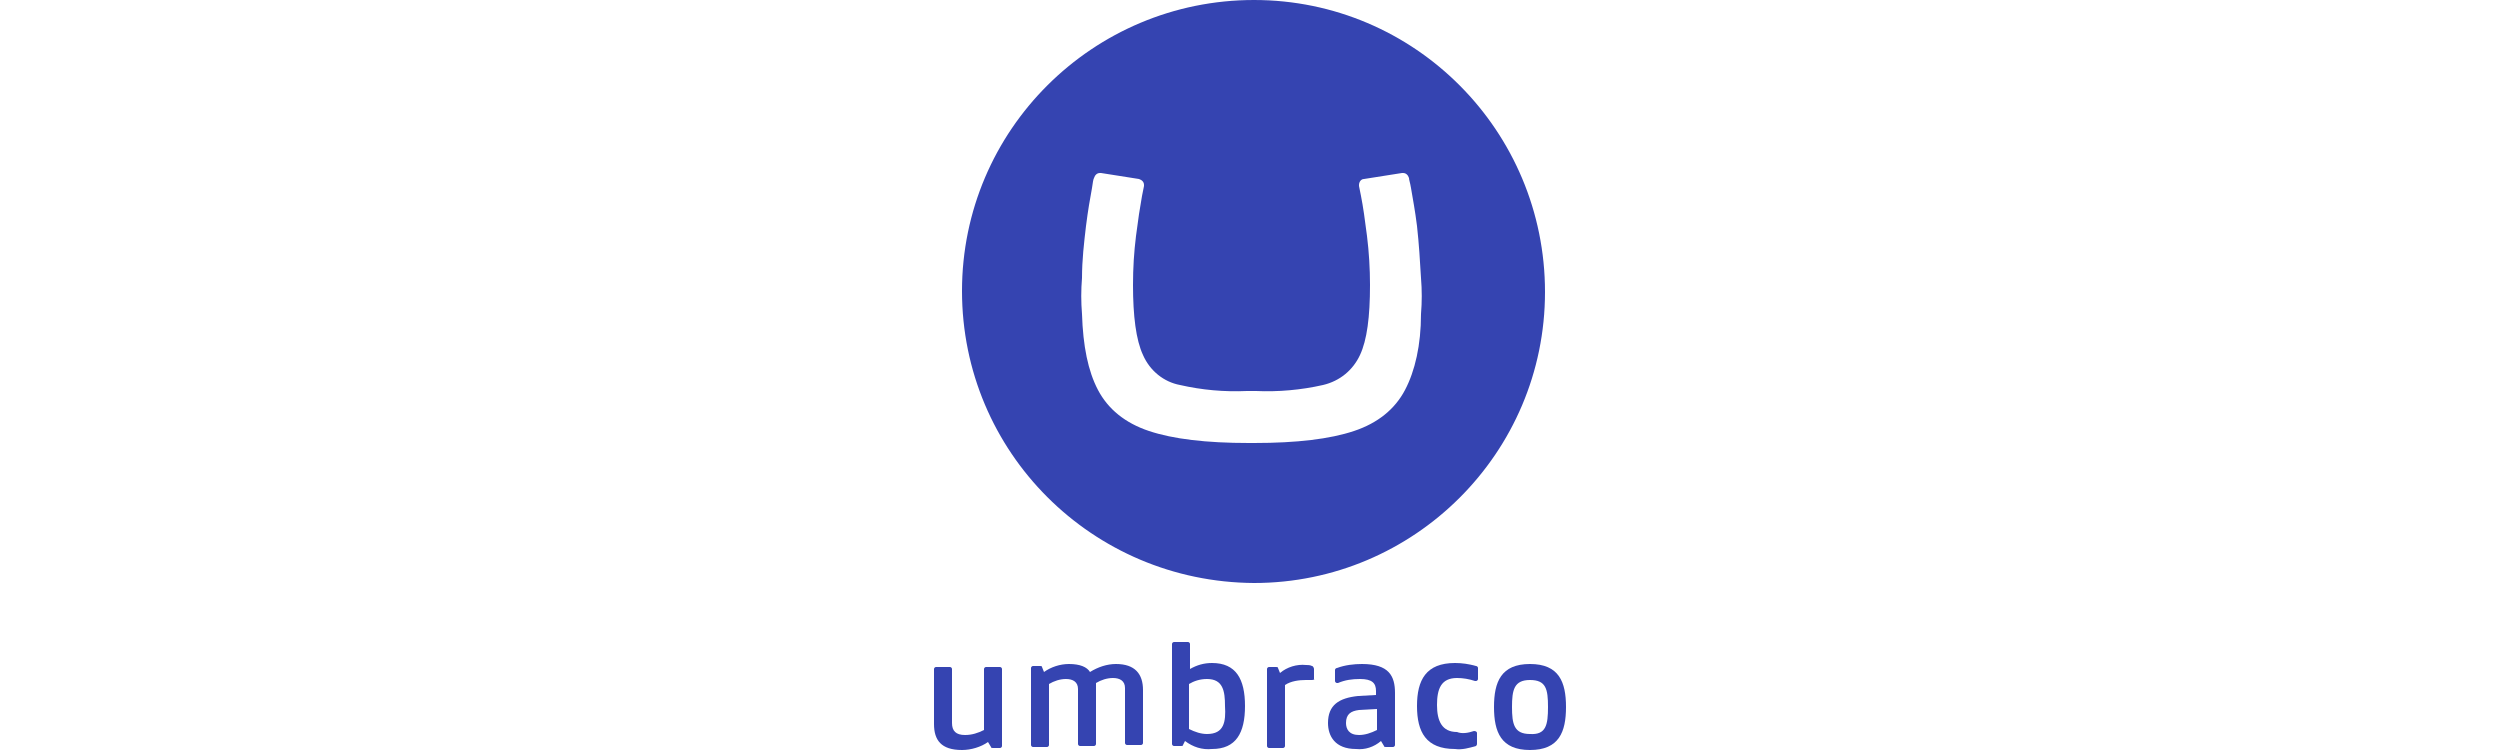 <?xml version="1.0" encoding="utf-8"?>
<!-- Generator: Adobe Illustrator 26.0.2, SVG Export Plug-In . SVG Version: 6.00 Build 0)  -->
<svg version="1.0" xmlns="http://www.w3.org/2000/svg" xmlns:xlink="http://www.w3.org/1999/xlink" x="0px" y="0px"
	 viewBox="0 0 250 75" enable-background="new 0 0 250 75" xml:space="preserve">
<g id="Layer_19">
	<g>
		<path fill="#3544B1" d="M96.2,29.1C96.2,13,109.3,0,125.4,0s29.1,13.1,29.1,29.2c0,16.1-13.1,29.1-29.1,29.1
			C109.2,58.2,96.2,45.2,96.2,29.1L96.2,29.1z M124.7,39.1c-2.3,0.1-4.5-0.1-6.7-0.6c-1.6-0.3-3-1.4-3.7-3c-0.7-1.5-1-3.9-1-7
			c0-1.7,0.1-3.3,0.3-4.9c0.2-1.6,0.4-2.9,0.6-4l0.2-1c0,0,0-0.1,0-0.1c0-0.3-0.2-0.5-0.5-0.6l-3.8-0.6h-0.1c-0.3,0-0.5,0.2-0.6,0.5
			c-0.1,0.2-0.1,0.4-0.2,1c-0.2,1.1-0.4,2.2-0.6,3.8c-0.2,1.7-0.4,3.4-0.4,5.2c-0.1,1.2-0.1,2.4,0,3.6c0.1,3.2,0.6,5.7,1.6,7.6
			c1,1.9,2.7,3.3,5.1,4.1c2.4,0.8,5.7,1.2,10,1.2h0.5c4.3,0,7.6-0.4,10-1.2c2.4-0.8,4.1-2.2,5.1-4.1c1-1.9,1.6-4.5,1.6-7.6
			c0.1-1.2,0.1-2.4,0-3.6c-0.1-1.7-0.2-3.4-0.4-5.2c-0.2-1.6-0.4-2.6-0.6-3.8c-0.1-0.6-0.2-0.8-0.2-1c-0.1-0.3-0.3-0.5-0.6-0.5h-0.1
			l-3.8,0.6c-0.3,0-0.5,0.3-0.5,0.6c0,0,0,0.1,0,0.1l0.2,1c0.2,1,0.4,2.4,0.6,4c0.2,1.6,0.3,3.3,0.3,4.9c0,3.2-0.3,5.5-1,7
			c-0.7,1.5-2,2.6-3.7,3c-2.2,0.5-4.5,0.7-6.7,0.6L124.7,39.1z"/>
		<path fill="#3544B1" d="M149.4,70.7c0-2.5,0.7-4.3,3.6-4.3c2.9,0,3.6,1.8,3.6,4.3c0,2.5-0.7,4.3-3.6,4.3S149.4,73.2,149.4,70.7z
			 M154.8,70.7c0-1.8-0.2-2.7-1.8-2.7s-1.8,1-1.8,2.7c0,1.7,0.2,2.7,1.8,2.7C154.6,73.5,154.8,72.5,154.8,70.7z"/>
		<path fill="#3544B1" d="M99.1,74.7c0,0.1,0.1,0.1,0.2,0.1h0.7c0.1,0,0.2-0.1,0.2-0.2v-7.7c0-0.1-0.1-0.2-0.2-0.2h-1.4
			c-0.1,0-0.2,0.1-0.2,0.2V73c-0.6,0.3-1.2,0.5-1.9,0.5c-0.9,0-1.3-0.4-1.3-1.2v-5.4c0-0.1-0.1-0.2-0.2-0.2h-1.4
			c-0.1,0-0.2,0.1-0.2,0.2v5.5c0,1.6,0.7,2.6,2.8,2.6c0.9,0,1.9-0.3,2.6-0.8L99.1,74.7L99.1,74.7z"/>
		<path fill="#3544B1" d="M114.3,69c0-1.6-0.8-2.6-2.7-2.6c-0.9,0-1.8,0.3-2.6,0.8c-0.3-0.5-1-0.8-2.1-0.8c-0.9,0-1.8,0.3-2.5,0.8
			l-0.2-0.5l0,0c0-0.1-0.1-0.1-0.2-0.1h-0.7c-0.1,0-0.2,0.1-0.2,0.2v7.7c0,0.1,0.1,0.2,0.2,0.2h1.4c0.1,0,0.2-0.1,0.2-0.2v-6.1
			c0.5-0.3,1.1-0.5,1.7-0.5c0.7,0,1.2,0.3,1.2,1v5.5c0,0.1,0.1,0.2,0.2,0.2h1.4c0.1,0,0.2-0.1,0.2-0.2v-6.1c0.5-0.3,1.1-0.5,1.7-0.5
			c0.7,0,1.2,0.3,1.2,1v5.5c0,0.1,0.1,0.2,0.2,0.2h1.4c0.1,0,0.2-0.1,0.2-0.2L114.3,69z"/>
		<path fill="#3544B1" d="M118.5,74.1c0.8,0.6,1.7,0.9,2.7,0.8c2.4,0,3.3-1.6,3.3-4.3c0-2.7-0.9-4.3-3.3-4.3c-0.8,0-1.5,0.2-2.2,0.6
			v-2.5c0-0.1-0.1-0.2-0.2-0.2c0,0,0,0,0,0h-1.4c-0.1,0-0.2,0.1-0.2,0.2v10c0,0.1,0.1,0.2,0.2,0.2h0.7c0.1,0,0.2,0,0.2-0.1l0,0
			L118.5,74.1z M120.7,73.4c-0.6,0-1.2-0.2-1.8-0.5v-4.5c0.5-0.3,1.1-0.5,1.8-0.5c1.6,0,1.8,1.2,1.8,2.7
			C122.6,72.2,122.4,73.4,120.7,73.4L120.7,73.4z"/>
		<path fill="#3544B1" d="M131.2,68c-0.2,0-0.4,0-0.6,0c-0.7,0-1.5,0.1-2.1,0.5v6.1c0,0.1-0.1,0.2-0.2,0.2h-1.4
			c-0.1,0-0.2-0.1-0.2-0.2v-7.7c0-0.1,0.1-0.2,0.2-0.2h0.7c0.1,0,0.2,0,0.2,0.1l0,0l0.2,0.5c0.7-0.6,1.7-0.9,2.6-0.8
			c0.2,0,0.4,0,0.6,0.1l0,0c0.1,0,0.2,0.2,0.2,0.3v1C131.5,67.9,131.4,68,131.2,68L131.2,68"/>
		<path fill="#3544B1" d="M135.9,71c-0.8,0.1-1.3,0.4-1.3,1.3c0,0.6,0.3,1.2,1.3,1.2c0.6,0,1.2-0.2,1.8-0.5v-2.1L135.9,71z
			 M138.1,74.1c-0.7,0.6-1.6,0.9-2.5,0.8c-2.1,0-2.8-1.3-2.8-2.6c0-1.8,1.1-2.5,3-2.7l1.8-0.1v-0.4c0-0.8-0.4-1.2-1.6-1.2
			c-0.8,0-1.5,0.1-2.2,0.4c0,0-0.1,0-0.1,0c-0.1,0-0.2-0.1-0.2-0.2V67c0-0.1,0.1-0.2,0.2-0.2l0,0c0.8-0.3,1.7-0.4,2.5-0.4
			c2.7,0,3.3,1.2,3.3,2.9v5.2c0,0.1-0.1,0.2-0.2,0.2h-0.7c-0.1,0-0.2,0-0.2-0.1l0,0L138.1,74.1z"/>
		<path fill="#3544B1" d="M147.4,73.1C147.4,73.1,147.4,73.1,147.4,73.1c0.2,0,0.3,0.1,0.3,0.2v1.1c0,0.1-0.1,0.2-0.1,0.2l0,0
			c-0.7,0.2-1.4,0.4-2.1,0.3c-2.9,0-3.8-1.7-3.8-4.3s0.9-4.3,3.8-4.3c0.7,0,1.4,0.1,2.1,0.3l0,0c0.1,0,0.2,0.1,0.2,0.2v1.1
			c0,0.1-0.1,0.2-0.2,0.2c0,0-0.1,0-0.1,0l0,0c-0.6-0.2-1.2-0.3-1.8-0.3c-1.6,0-2,1.1-2,2.7c0,1.6,0.5,2.7,2,2.7
			C146.2,73.4,146.8,73.3,147.4,73.1"/>
	</g>
</g>
<g id="Wordpress" display="none">
	<g display="inline">
		<path fill="#00749A" d="M144,31.7h-9.4v1c2.9,0,3.4,0.6,3.4,4.4v6.7c0,3.7-0.5,4.4-3.4,4.4c-2.3-0.3-3.8-1.5-5.9-3.8l-2.4-2.6
			c3.2-0.6,5-2.6,5-4.9c0-2.9-2.5-5.1-7.1-5.1h-9.2v1c2.9,0,3.4,0.6,3.4,4.4v6.7c0,3.7-0.5,4.4-3.4,4.4v1h10.4v-1
			c-2.9,0-3.4-0.7-3.4-4.4v-1.9h0.9l5.8,7.3H144c7.5,0,10.7-4,10.7-8.8C154.8,35.7,151.5,31.7,144,31.7z M122.1,40.3v-7h2.2
			c2.4,0,3.4,1.6,3.4,3.5c0,1.8-1,3.5-3.4,3.5H122.1z M144.2,47.6h-0.4c-1.9,0-2.1-0.5-2.1-2.9V33.3c0,0,2.3,0,2.5,0
			c5.5,0,6.4,4,6.4,7.1C150.7,43.6,149.7,47.6,144.2,47.6z"/>
		<path fill="#464342" d="M9.7,37.5c0,9.2,5.3,17.1,13.1,20.9L11.7,28.1C10.4,30.9,9.7,34.1,9.7,37.5z M48.5,36.3
			c0-2.9-1-4.8-1.9-6.4c-1.2-1.9-2.3-3.5-2.3-5.4c0-2.1,1.6-4.1,3.9-4.1c0.1,0,0.2,0,0.3,0c-4.1-3.8-9.6-6.1-15.6-6.1
			c-8.1,0-15.2,4.2-19.4,10.4c0.5,0,1.1,0,1.5,0c2.4,0,6.2-0.3,6.2-0.3c1.2-0.1,1.4,1.8,0.1,1.9c0,0-1.3,0.1-2.7,0.2l8.4,25.1
			l5.1-15.2l-3.6-9.9c-1.2-0.1-2.4-0.2-2.4-0.2c-1.2-0.1-1.1-2,0.1-1.9c0,0,3.8,0.3,6.1,0.3c2.4,0,6.2-0.3,6.2-0.3
			c1.2-0.1,1.4,1.8,0.1,1.9c0,0-1.3,0.1-2.7,0.2l8.4,24.9l2.3-7.7C47.9,40.8,48.5,38.3,48.5,36.3z M33.2,39.5l-7,20.2
			c2.1,0.6,4.3,0.9,6.5,0.9c2.7,0,5.3-0.5,7.7-1.3c-0.1-0.1-0.1-0.2-0.2-0.3L33.2,39.5z M53.2,26.4c0.1,0.7,0.2,1.5,0.2,2.4
			c0,2.4-0.4,5-1.8,8.3l-7.1,20.5c6.9-4,11.5-11.5,11.5-20C56,33.5,55,29.7,53.2,26.4z"/>
		<path fill="#464342" d="M5.8,37.5c0,14.9,12.1,27,27,27c14.9,0,27-12.1,27-27s-12.1-27-27-27C17.9,10.5,5.8,22.6,5.8,37.5z
			 M7.1,37.5c0-14.2,11.6-25.8,25.8-25.8c14.2,0,25.8,11.6,25.8,25.8S47,63.3,32.8,63.3C18.6,63.3,7.1,51.7,7.1,37.5z"/>
		<path fill="#00749A" d="M85.9,42.2l3.6-10.7c1-3.1,0.6-4-2.8-4v-1h9.9v1c-3.3,0-4.1,0.8-5.4,4.6l-6,17.9h-0.7l-5.3-16.4l-5.5,16.4
			H73l-5.8-17.9c-1.3-3.8-2.1-4.6-5.1-4.6v-1h11.6v1c-3.1,0-3.9,0.7-2.8,4l3.5,10.7l5.3-15.7h1L85.9,42.2z"/>
		<path fill="#00749A" d="M103.7,49.9c-5.8,0-10.5-4.2-10.5-9.4c0-5.1,4.7-9.4,10.5-9.4s10.5,4.2,10.5,9.4
			C114.2,45.6,109.4,49.9,103.7,49.9z M103.7,32.7c-4.8,0-6.5,4.4-6.5,7.8c0,3.5,1.7,7.8,6.5,7.8c4.9,0,6.6-4.3,6.6-7.8
			C110.2,37,108.6,32.7,103.7,32.7z"/>
		<path fill="#464342" d="M167.7,48.2v1h-12v-1c3.5,0,4.1-0.9,4.1-6.1v-8.4c0-5.2-0.6-6.1-4.1-6.1v-1h10.9c5.4,0,8.4,2.8,8.4,6.5
			c0,3.6-3,6.4-8.4,6.4h-3V42C163.6,47.3,164.2,48.2,167.7,48.2z M166.6,28.4h-3v9.1h3c2.9,0,4.3-2,4.3-4.5
			C170.9,30.5,169.5,28.4,166.6,28.4z"/>
		<path fill="#464342" d="M211,44.3l-0.3,0.9c-0.5,1.7-1,2.4-4.8,2.4h-0.7c-2.7,0-3.2-0.6-3.2-4.4v-2.4c4.1,0,4.4,0.4,4.4,3.1h1
			v-7.8h-1c0,2.7-0.3,3.1-4.4,3.1v-5.9h2.9c3.7,0,4.3,0.6,4.8,2.4l0.3,1h0.8l-0.4-4.9H195v1c2.9,0,3.4,0.6,3.4,4.4v6.7
			c0,3.4-0.4,4.3-2.7,4.4c-2.2-0.3-3.7-1.5-5.8-3.8l-2.4-2.6c3.3-0.6,5-2.6,5-4.9c0-2.9-2.5-5.1-7.1-5.1h-9.2v1
			c2.9,0,3.4,0.6,3.4,4.4v6.7c0,3.7-0.5,4.4-3.4,4.4v1h10.4v-1c-2.9,0-3.4-0.7-3.4-4.4v-1.9h0.9l5.8,7.3h21.5l0.3-4.9H211z
			 M183.2,40.3v-7h2.1c2.4,0,3.4,1.6,3.4,3.5c0,1.8-1,3.5-3.4,3.5H183.2z"/>
		<path fill="#464342" d="M221.6,49.9c-2.1,0-3.9-1.1-4.7-1.8c-0.3,0.3-0.7,1-0.8,1.8h-1v-7.2h1c0.4,3.5,2.8,5.5,5.9,5.5
			c1.7,0,3-0.9,3-2.5c0-1.4-1.2-2.4-3.4-3.4l-3-1.4c-2.1-1-3.7-2.7-3.7-5c0-2.5,2.4-4.7,5.6-4.7c1.7,0,3.2,0.6,4.1,1.4
			c0.3-0.2,0.5-0.8,0.7-1.4h1v6.2h-1.1c-0.4-2.5-1.7-4.5-4.5-4.5c-1.5,0-2.8,0.8-2.8,2.2c0,1.4,1.1,2.1,3.6,3.3l2.9,1.4
			c2.5,1.2,3.5,3.1,3.5,4.7C228,47.6,225.2,49.9,221.6,49.9z"/>
		<path fill="#464342" d="M237.8,49.9c-2.1,0-3.9-1.1-4.7-1.8c-0.3,0.3-0.7,1-0.8,1.8h-1v-7.2h1c0.4,3.5,2.8,5.5,5.9,5.5
			c1.7,0,3-0.9,3-2.5c0-1.4-1.2-2.4-3.4-3.4l-3-1.4c-2.1-1-3.7-2.7-3.7-5c0-2.5,2.4-4.7,5.6-4.7c1.7,0,3.2,0.6,4.1,1.4
			c0.3-0.2,0.5-0.8,0.7-1.4h1v6.2h-1.1c-0.4-2.5-1.7-4.5-4.5-4.5c-1.5,0-2.8,0.8-2.8,2.2c0,1.4,1.1,2.1,3.6,3.3l2.9,1.4
			c2.5,1.2,3.5,3.1,3.5,4.7C244.2,47.6,241.3,49.9,237.8,49.9z"/>
	</g>
</g>
<g id="Shopware_00000078022003898655696480000006872682564292348067_" display="none">
	<g id="Shopware" display="inline">
		<g id="Logo_00000069365916878255318890000001302716684189550508_">
			<path id="_Pfad_2" fill="#189EFF" d="M46.7,57.5c-2.2-1.7-5.5-3-9-4.3c-4.1-1.6-8.8-3.4-12.4-6.2c-4-3.2-5.9-7.2-5.9-12.2
				c-0.1-4.4,2-8.6,5.5-11.2c4-3.1,10.1-4.8,17.5-4.8c2,0,3.9,0.1,5.9,0.4c0.2,0,0.4-0.1,0.4-0.3c0-0.1,0-0.2-0.1-0.3
				C38,9,21.8,9.9,12.4,20.4s-8.6,26.7,1.9,36.2c4.7,4.2,10.8,6.6,17.1,6.6c5.5,0,10.8-1.7,15.2-5c0.1-0.1,0.1-0.2,0.1-0.3
				C46.8,57.7,46.8,57.6,46.7,57.5z"/>
			<path id="_Pfad_3" fill="#189EFF" d="M56.9,35.1c0-0.1-0.1-0.2-0.1-0.3c-5.3-4.4-9.7-6.2-14.9-6.2c-2.8,0-5,0.6-6.4,1.7
				c-1.2,0.9-1.9,2.3-1.9,3.9c0,4.4,5.4,6.4,11.6,8.7c3.2,1.2,6.5,2.4,9.6,4.1c0.1,0,0.1,0,0.2,0c0,0,0.1,0,0.1,0
				c0.1,0,0.2-0.1,0.2-0.2c1.2-3,1.8-6.2,1.8-9.4C57,36.8,57,36,56.9,35.1z"/>
		</g>
		<g id="Txt_00000166636502302806260620000004174074860170184333_">
			<g id="_Gruppe_2">
				<path id="_Pfad_" fill="#189EFF" d="M75.7,37.7c-2.2-0.9-4-1.8-4-3.2c0-1,1.1-1.9,3-1.9c1.6,0,3.2,0.4,4.7,1.1
					c0.5,0.3,1.1,0.1,1.4-0.4c0,0,0,0,0-0.1l0.8-1.5c0.3-0.6,0.1-1.3-0.5-1.6c-2-1.1-4.2-1.7-6.4-1.6c-5.3,0-7.5,3.2-7.5,6
					c0,3.6,2.8,5.4,6.1,6.9c3,1.4,4.7,2.3,4.7,3.8c0,1.2-1,2.1-2.9,2.1c-2.6,0-4.2-0.9-5.4-1.6c-0.4-0.3-1-0.2-1.4,0.2
					c0,0,0,0.1-0.1,0.1l-1,2c-0.2,0.4,0,0.9,0.4,1.1c2.1,1.4,4.6,2.2,7.2,2.2c4.9,0,7.8-3,7.8-6.4C82.8,40.9,79.8,39.5,75.7,37.7z"
					/>
			</g>
			<path id="_Zusammengesetzter_Pfad_" fill="#189EFF" d="M204.2,51.1c0.6,0,1.1-0.5,1.1-1.2V38.9c0-5.7-0.7-10.1-8-10.1
				c-2.7,0-5.3,0.4-7.9,1.3c-0.6,0.1-0.9,0.7-0.8,1.2c0,0,0,0.1,0,0.1l0.5,1.9c0.1,0.6,0.6,1.1,1.3,0.9c2.1-0.7,4.2-1,6.4-1.1
				c2.9,0,3.8,1.6,3.7,5.2c-1.5-0.4-3-0.7-4.6-0.7c-5.9,0-9.2,3.2-9.2,7.4c0,4.8,3,6.4,7.3,6.4c3.5,0,7.1,0,8.6-0.1L204.2,51.1z
				 M200.4,47.1c-0.7,1.1-3.2,0.9-5.3,0.8c-2.4-0.1-3.6-0.9-3.6-2.9c0-2.4,2-3.8,4.7-3.8c1.4,0,2.8,0.2,4.2,0.8L200.4,47.1
				L200.4,47.1L200.4,47.1z"/>
			<path id="_Zusammengesetzter_Pfad_2" fill="#189EFF" d="M241.6,28.5c1.4,0,2.6-1.2,2.6-2.6s-1.2-2.6-2.6-2.6
				c-1.4,0-2.6,1.2-2.6,2.6C239,27.4,240.1,28.5,241.6,28.5L241.6,28.5z M241.6,23.7c1.2,0,2.2,1,2.2,2.2c0,1.2-1,2.2-2.2,2.2
				c-1.2,0-2.2-1-2.2-2.2c0,0,0,0,0,0C239.4,24.7,240.4,23.7,241.6,23.7z"/>
			<path id="_Zusammengesetzter_Pfad_3" fill="#189EFF" d="M240.7,27.2h0.2c0,0,0.1,0,0.1-0.1v-0.9h0.6l0.5,1c0,0,0,0.1,0.1,0h0.3
				c0,0,0.1,0,0.1-0.1c0,0,0,0,0,0l-0.5-0.9c0.4-0.1,0.6-0.4,0.6-0.8c0-0.4-0.4-0.8-0.8-0.8l0,0h-1c0,0-0.1,0-0.1,0.1v2.5
				C240.6,27.2,240.6,27.2,240.7,27.2C240.7,27.2,240.7,27.2,240.7,27.2z M241,25h0.7c0.3,0,0.5,0.2,0.5,0.5c0,0.3-0.2,0.5-0.5,0.5
				H241V25z"/>
			<path id="_Pfad_4" fill="#189EFF" d="M97.4,28.5c-2.3,0-4.5,0.9-6.3,2.3V21c0-0.6-0.5-1-1-1h-2.7c-0.6,0-1,0.5-1,1v29.3
				c0,0.6,0.5,1,1,1.1h2.6c0.6,0.1,1.1-0.3,1.1-0.9c0-0.1,0-0.1,0-0.2V36.2c1.2-2,3.4-3.2,5.7-3.2c2.8,0,4.4,2.1,4.4,5.7v11.6
				c0,0.6,0.5,1,1,1h2.7c0.6,0,1-0.5,1-1V38.8C105.8,32.9,103.6,28.5,97.4,28.5z"/>
			<path id="_Zusammengesetzter_Pfad_4" fill="#189EFF" d="M152.8,39.1c-0.3-7.4-3.4-10.6-10.5-10.6c-2.8,0.1-5.5,0.5-8.2,1.3
				c-0.7,0.3-1.3,0.7-1.3,1.2v27.9c0,0.6,0.5,1,1,1h2.2c0.6,0.1,1.1-0.3,1.1-0.9c0,0,0-0.1,0-0.1V51c2.3,0.3,4.6,0.4,6.9,0.4
				c5.1-0.2,8.5-3.8,8.7-10c0-0.9,0-1.9,0-2.8V39.1L152.8,39.1z M148.3,41.3c-0.1,4.2-1.3,6.1-4.9,6.3c-1.8,0.1-5.9-0.4-5.9-0.4
				c-0.1,0-0.3-0.1-0.3-0.3V33.5c0-0.1,0.1-0.2,0.2-0.3c1.6-0.4,3.2-0.6,4.9-0.6c4.3,0,5.9,0.6,6,6.1
				C148.3,39.5,148.3,40.5,148.3,41.3z"/>
			<path id="_Pfad_5" fill="#189EFF" d="M184.2,29h-2c-0.6,0-1.4,0-1.7,0.7l-3.5,12.6H177L171.1,29c-0.2-0.4-0.5-0.6-0.9-0.5h-0.3
				c-0.4,0-0.7,0.2-0.9,0.5L163,42.2h-0.1l-3.6-12.6c-0.1-0.4-0.5-0.7-0.9-0.7h-2.8c-0.4-0.1-0.8,0.2-0.9,0.7c0,0.2,0,0.4,0.1,0.6
				l6.4,20.6c0.1,0.4,0.5,0.6,0.9,0.6h0.3c0.4,0,0.7-0.2,0.8-0.5l6.7-14.9h0.1l6.7,14.9c0.2,0.3,0.5,0.5,0.9,0.5h0.2
				c0.4,0,0.8-0.2,1-0.6l6.3-20.6C185.4,29.5,185,29,184.2,29z"/>
			<path id="_Pfad_6" fill="#189EFF" d="M219.2,28.8c-0.1,0-0.2,0-0.3,0c-0.2,0-0.4,0-0.6,0c-1.1,0-2.2,0-3.3,0.1l0,0
				c-2,0.1-3.1,0.2-4,0.3c0,0-0.5,0.1-1.2,0.1c-0.4,0-0.7,0.2-0.9,0.5c-0.1,0.1-0.2,0.3-0.2,0.5v20.1c0,0.6,0.5,1,1,1h2.2
				c0.9,0,1.5-0.1,1.5-1V36.8l0,0v-3.1c0.1-0.2,0.2-0.3,0.3-0.4c0.5-0.3,1.8-0.6,4.4-0.6h0.6c0.6,0.1,1.2,0.2,1.8,0.4
				c0.4,0.2,1,0.1,1.3-0.4c0,0,0-0.1,0.1-0.1l1.1-1.9C223.9,29.3,221.3,28.8,219.2,28.8z"/>
			<path id="_Zusammengesetzter_Pfad_5" fill="#189EFF" d="M234.2,28.5c-6.6,0-10.9,5.3-10.9,11.4c0,6.3,4.3,11.5,10.9,11.5
				c3.6,0,6.5-1.3,8.1-2.7c0.7-0.6,0.5-1,0.1-1.5l-1.3-2c-0.4-0.6-0.8-0.4-1.3-0.1c-1.5,1.2-3.4,1.9-5.3,1.9c-3.8,0-6.5-3-6.5-6
				h15.1c0.5,0,0.9-0.4,1-0.9c0-0.4,0.1-1.1,0.1-1.5C244.2,32.7,239.9,28.5,234.2,28.5z M228.2,37.5c0.3-2.7,2.4-5,5.9-5
				c3.2,0,5.3,2.3,5.4,5H228.2z"/>
			<path id="_Zusammengesetzter_Pfad_6" fill="#189EFF" d="M129,35.3c-0.4-1.3-1.2-2.6-2.1-3.6c-0.9-1-2-1.8-3.2-2.3
				c-2.8-1.1-6-1.1-8.8,0c-1.2,0.5-2.3,1.3-3.2,2.3c-0.9,1.1-1.6,2.3-2.1,3.6c-0.5,1.5-0.8,3.1-0.7,4.7c0,1.6,0.2,3.2,0.7,4.7
				c0.4,1.3,1.2,2.5,2.1,3.6c0.9,1,2,1.8,3.2,2.3c2.8,1.1,6,1.1,8.8,0c1.2-0.5,2.3-1.3,3.2-2.3c0.9-1.1,1.6-2.3,2.1-3.6
				c0.5-1.5,0.8-3.1,0.7-4.7C129.8,38.4,129.5,36.8,129,35.3z M119.2,47.6c-4,0-5.9-3.3-5.9-7.5s2-7.5,5.9-7.5c4,0,5.9,3.3,5.9,7.5
				S123.2,47.6,119.2,47.6L119.2,47.6z"/>
		</g>
	</g>
</g>
<g id="Opencart" display="none">
	<g transform="matrix(0.16,0,0,0.16,0,0)" display="inline">
		
			<linearGradient id="SVGID_1_" gradientUnits="userSpaceOnUse" x1="6.43" y1="469.394" x2="7.36" y2="469.394" gradientTransform="matrix(2.352770e-15 -38.424 -38.384 -2.350358e-15 18798.562 563.826)">
			<stop  offset="0" style="stop-color:#04B6F0"/>
			<stop  offset="1" style="stop-color:#3ECAF0"/>
		</linearGradient>
		<path fill="url(#SVGID_1_)" d="M199.3,240.6c0,21.7-6.4,39.9-19.4,54.7c-13.5,15.5-31.1,23.3-52.5,23.3c-21.5,0-39-7.8-52.5-23.3
			c-12.9-14.8-19.4-33.1-19.4-54.7c0-21.7,6.5-40,19.4-54.7c13.7-15.3,31.2-23,52.5-23c21.5,0,39,7.7,52.5,23
			C192.9,200.6,199.3,218.9,199.3,240.6z M156.5,240.6c0-9.8-2.4-18.1-7.1-24.8c-5.3-7.6-12.6-11.4-22.1-11.4
			c-9.5,0-16.8,3.8-22.1,11.4c-4.8,6.7-7.1,15-7.1,24.8c0,9.8,2.4,18.2,7.1,25.1c5.3,7.6,12.6,11.4,22.1,11.4
			c9.5,0,16.8-3.8,22.1-11.4C154.2,258.8,156.5,250.4,156.5,240.6z M353.9,240.6c0,20.3-5.8,38-17.5,53.1
			c-12.5,16.6-28.7,24.9-48.3,24.9c-13.9,0-25.6-4-35.2-12c0,1.8,0.2,6.3,0.6,13.4c0.4,7.2,0.6,13,0.6,17.6
			c0,25.4-7.6,38.1-22.7,38.1c-6.2,0-11.3-2.2-15.3-6.5c-4-4.4-6-9.7-6-15.9V187.9c0-6,2-11.3,6.1-15.7c4.1-4.3,9.2-6.5,15.2-6.5
			c9.1,0,15.8,4.5,19.9,13.6c9-10.9,21.2-16.4,36.7-16.4c19.7,0,35.8,8.2,48.4,24.6C348.1,202.7,353.9,220.4,353.9,240.6z
			 M311.2,240.6c0-9.8-2.4-18.1-7.1-24.8c-5.3-7.6-12.6-11.4-22.1-11.4c-9.5,0-16.8,3.8-22.1,11.4c-4.7,6.7-7.1,15-7.1,24.8
			c0,9.8,2.4,18.2,7.1,25.1c5.3,7.6,12.6,11.4,22.1,11.4c9.5,0,16.8-3.8,22.1-11.4C308.8,258.8,311.2,250.4,311.2,240.6z M509.5,236
			c0,7.2-1.7,12.1-5.1,14.8c-3.4,2.7-8.6,4.1-15.8,4.1h-77.2c0,8.2,3.8,14.5,11.5,18.9c6.2,3.4,13.8,5.2,22.7,5.2
			c7,0,15.3-2.3,25.1-6.9c9.8-4.6,16.1-6.9,18.8-6.9c5,0,9.2,1.8,12.6,5.5c3.4,3.6,5.2,8,5.2,13.1c0,11.7-8.7,20.8-26.2,27.4
			c-13.3,4.9-26.9,7.4-40.8,7.4c-22.3,0-40.3-7.4-54.1-22.2c-13.8-14.8-20.7-33.4-20.7-55.8c0-21.4,7.2-39.6,21.5-54.9
			c14.3-15.3,32-22.9,53.2-22.9c19.7,0,36.2,7.2,49.4,21.6C502.9,198.9,509.5,216.1,509.5,236z M466.8,225.3
			c-0.2-6.5-3.2-12.5-9.1-17.9c-5.8-5.4-12-8-18.6-8c-6.8,0-13,2.7-18.9,8c-5.8,5.4-8.7,11.3-8.7,17.9H466.8z M653.2,293.4
			c0,6.2-2,11.5-6,15.9c-4,4.4-9.1,6.6-15.3,6.6c-14.9,0-22.4-11.9-22.4-35.6c0-4.6,0.3-11.7,0.9-21.6c0.7-9.8,1-17,1-21.6
			c0-25.1-8.1-37.7-24.4-37.7c-16.2,0-24.3,12.6-24.3,37.7c0,4.6,0.3,11.8,0.7,21.6c0.5,9.9,0.8,17,0.8,21.6
			c0,23.7-7.4,35.6-22.1,35.6c-6.2,0-11.3-2.2-15.2-6.6c-4-4.4-6-9.7-6-15.9V187.8c0-6.2,2-11.5,6-15.7c4-4.3,9.1-6.4,15.3-6.4
			c10.2,0,17.3,4.5,21.3,13.6c6.9-10.9,19.1-16.4,36.6-16.4c16.2,0,29.1,4.3,38.6,12.8c9.7,9.2,14.5,21.7,14.5,37.8V293.4z
			 M787.4,288.8c0,9.7-6.3,17.3-18.9,23c-10,4.5-20.8,6.9-31.8,6.9c-21.5,0-39-7.8-52.5-23.3c-12.9-14.8-19.4-33.1-19.4-54.7
			c0-21.7,6.6-40.1,19.8-55.1c13.2-15.1,30.6-22.6,52.1-22.6c12.4,0,23.1,1.8,32,5.5c12.4,4.9,18.6,12.6,18.6,23
			c0,5.3-1.6,9.9-4.9,14c-3.3,4-7.5,6-12.6,6c-3.5,0-8.5-1.2-15-3.5c-6.5-2.4-11.8-3.5-15.6-3.5c-10.2,0-18.1,3.6-23.8,10.9
			c-5.3,6.5-7.9,14.9-7.9,25.3c0,9.8,2.4,18.1,7.1,24.8c5.3,7.8,12.7,11.7,22.1,11.7c4.2,0,9.9-1.2,17.2-3.7
			c7.3-2.4,12.6-3.7,15.9-3.7c4.8,0,8.8,2,12.3,6C785.7,279.7,787.4,284.1,787.4,288.8z M942.9,293.4c0,6.2-2,11.5-6,15.9
			c-4,4.4-9.2,6.6-15.4,6.6c-9.3,0-16-4.6-19.9-13.6c-8.9,11-21.2,16.4-36.7,16.4c-19.8,0-36.1-8.3-48.7-24.9
			c-11.5-15.1-17.2-32.8-17.2-53.1c0-20.3,5.8-38,17.2-53.1c12.8-16.4,29-24.6,48.7-24.6c15.5,0,27.7,5.5,36.7,16.4
			c4-9.1,10.6-13.6,19.9-13.6c6,0,11.1,2.2,15.2,6.5c4.1,4.4,6.1,9.6,6.1,15.6V293.4z M900.1,240.6c0-9.8-2.3-18.1-7.1-24.8
			c-5.5-7.6-12.8-11.4-22.1-11.4c-9.5,0-16.8,3.8-22.1,11.4c-4.8,6.7-7.1,15-7.1,24.8c0,9.8,2.3,18.2,6.8,25.1
			c5.4,7.6,12.9,11.4,22.4,11.4c9.5,0,16.8-3.8,22.1-11.4C897.7,258.8,900.1,250.4,900.1,240.6z M1052,185c0,9.2-4.5,15.4-13.4,18.9
			c-8.2,2.8-16.4,5.6-24.6,8.5c-9,5.1-13.4,14.6-13.4,28.4v52.5c0,6.2-2.1,11.5-6,15.9c-4,4.4-9.2,6.6-15.4,6.6
			c-6.2,0-11.4-2.2-15.3-6.6c-4-4.4-6-9.7-6-15.9V187.8c0-6.2,2-11.5,6-15.7c4-4.3,9.2-6.4,15.4-6.4c10.2,0,17.3,4.5,21.3,13.6
			c9.2-10.9,19-16.4,29.6-16.4c6,0,11.2,2.2,15.5,6.5C1049.8,173.8,1052,179,1052,185z M1163.5,187c0,9.5-3.7,15.5-11.1,18.1
			c-3.6,1.3-11.3,1.9-22.9,1.9v86.4c0,6.2-2,11.5-6,15.9c-4,4.4-9.2,6.6-15.4,6.6c-6,0-11.2-2.2-15.3-6.6c-4.1-4.4-6.1-9.7-6.1-15.9
			V207c-8.8,0-15.2-1.1-19.2-3.3c-5.5-3.1-8.3-8.6-8.3-16.7c0-8,2.8-13.5,8.5-16.4c3.8-2.1,10.2-3.3,19-3.3V149
			c0-21.5,7.1-32.3,21.4-32.3c14.2,0,21.4,10.7,21.4,32.3v18.3c11.6,0,19.2,0.7,22.9,1.9C1159.8,171.8,1163.5,177.7,1163.5,187z
			 M1507.1,161c-0.1-13.1-24.4-19.1-87.2-19.1c-147.4,0-184.8-6.3-224.8-48.4c16.8,25.3,26,72.7,181.8,70.3
			c162.5-2.5,63.4,41.9,34.5,92.1c52-46.4,95.5-77,95.6-94.7V161z M1300,295.8c0,12.2-10,22.2-22.3,22.2c-12.3,0-22.3-10-22.3-22.2
			c0,0,0,0,0,0c0-12.2,10.1-22.3,22.3-22.3c0,0,0,0,0,0C1290,273.5,1300,283.5,1300,295.8z M1401.5,295.8c0,12.2-10,22.2-22.3,22.2
			c-12.3,0-22.3-10-22.3-22.2c0,0,0,0,0,0c0-12.2,10.1-22.3,22.3-22.3c0,0,0,0,0,0C1391.5,273.5,1401.5,283.5,1401.5,295.8z"/>
	</g>
</g>
<g id="Magento2_00000095330917464737266090000006859414588461791414_" display="none">
	<g display="inline">
		<g id="Logo-2_00000066501449928576629190000005420281513804293292_">
			<polygon fill="#F26322" points="29,8.3 3.6,22.9 3.6,52.1 10.9,56.3 10.8,27.1 28.9,16.6 47,27.1 47,56.3 54.2,52.1 54.2,22.9 
							"/>
			<polygon fill="#F26322" points="32.5,56.3 28.9,58.4 25.3,56.3 25.3,27.1 18.1,31.2 18.1,60.5 28.9,66.7 39.8,60.5 39.8,31.2 
				32.5,27.1 			"/>
			<path fill="#4D4D4D" d="M70.8,23.1l9.9,25.1h0.1l9.7-25.1h3.8v28.8h-2.6V26.8h-0.1c-0.1,0.5-0.3,0.9-0.4,1.4
				c-0.1,0.4-0.3,0.8-0.5,1.2c-0.2,0.5-0.3,0.9-0.5,1.3l-8.3,21.2h-2.4l-8.4-21.2c-0.2-0.4-0.3-0.8-0.5-1.2
				c-0.2-0.4-0.3-0.9-0.4-1.3c-0.2-0.5-0.3-1-0.5-1.4h-0.1v25.1h-2.5V23.1H70.8z"/>
			<path fill="#4D4D4D" d="M101.9,52c-0.8-0.2-1.5-0.6-2.2-1.1c-0.6-0.5-1.1-1.1-1.4-1.8c-0.3-0.7-0.5-1.6-0.5-2.5
				c0-1.2,0.2-2.2,0.7-3c0.4-0.8,1.1-1.4,1.9-1.9c0.8-0.5,1.7-0.8,2.7-1.1c1.1-0.3,2.2-0.4,3.3-0.6c1-0.1,1.9-0.2,2.6-0.3
				c0.7-0.1,1.3-0.3,1.7-0.5c0.4-0.2,0.8-0.4,1-0.7c0.2-0.3,0.3-0.7,0.3-1.3v-0.4c0-1.4-0.4-2.5-1.3-3.2c-0.9-0.7-2.1-1-3.7-1
				c-3.7,0-5.7,1.5-5.8,4.6h-2.5c0.1-2,0.9-3.6,2.2-4.8c1.4-1.2,3.4-1.8,6.1-1.8c2.3,0,4.1,0.5,5.4,1.5c1.3,1,2,2.7,2,4.9v11.3
				c0,0.6,0.1,1.1,0.3,1.3c0.2,0.3,0.6,0.4,1,0.5c0.1,0,0.3,0,0.4,0c0.1,0,0.3-0.1,0.5-0.1h0.1v1.8c-0.2,0.1-0.4,0.2-0.7,0.2
				c-0.3,0.1-0.7,0.1-1,0.1c-0.9,0-1.6-0.2-2.2-0.7c-0.5-0.5-0.8-1.2-0.9-2.2v-0.4h-0.1c-0.3,0.4-0.7,0.9-1.1,1.3
				c-0.4,0.5-1,0.8-1.5,1.2c-0.6,0.4-1.3,0.7-2.1,0.8c-0.8,0.2-1.7,0.3-2.7,0.3C103.7,52.4,102.8,52.2,101.9,52 M108.1,49.8
				c0.9-0.4,1.6-0.8,2.2-1.4c1.1-1.1,1.8-2.5,1.8-4.1v-3.7c-0.7,0.4-1.5,0.7-2.4,0.9c-1,0.2-1.9,0.4-3,0.5c-0.9,0.1-1.7,0.3-2.5,0.4
				c-0.8,0.1-1.4,0.4-2,0.7c-0.5,0.3-1,0.8-1.3,1.3c-0.3,0.5-0.5,1.3-0.5,2.2c0,0.7,0.1,1.3,0.4,1.8c0.2,0.5,0.6,0.9,1,1.2
				c0.4,0.3,0.9,0.5,1.5,0.6c0.6,0.1,1.2,0.2,1.8,0.2C106.2,50.3,107.2,50.2,108.1,49.8"/>
			<path fill="#4D4D4D" d="M121,57.6c-1.4-1-2.2-2.3-2.4-3.9h2.4c0.2,1.2,0.9,2.1,2,2.6c1.1,0.5,2.4,0.8,3.9,0.8
				c2.2,0,3.9-0.5,4.9-1.6c1.1-1.1,1.6-2.5,1.6-4.4v-3.3h-0.1c-0.8,1.2-1.7,2.1-2.7,2.7c-1,0.6-2.3,0.9-3.9,0.9
				c-1.4,0-2.6-0.3-3.7-0.8c-1.1-0.5-2-1.2-2.8-2.1c-0.8-0.9-1.4-2-1.8-3.3c-0.4-1.3-0.6-2.7-0.6-4.2c0-1.7,0.2-3.2,0.7-4.5
				c0.5-1.3,1.1-2.4,1.9-3.3c0.8-0.9,1.8-1.6,2.8-2c1.1-0.5,2.3-0.7,3.4-0.7c1.6,0,2.9,0.3,4,1c1,0.7,1.9,1.6,2.6,2.7h0.1v-3.2h2.5
				v20c0,2.3-0.6,4.2-1.9,5.6c-1.6,1.7-3.9,2.5-7,2.5C124.4,59.2,122.4,58.6,121,57.6 M132,47.1c1.1-1.5,1.7-3.5,1.7-6
				c0-1.2-0.1-2.4-0.4-3.4c-0.3-1-0.7-1.9-1.3-2.6c-0.6-0.7-1.3-1.3-2.1-1.7c-0.8-0.4-1.8-0.6-3-0.6c-2.1,0-3.7,0.8-4.8,2.3
				c-1.1,1.5-1.7,3.6-1.7,6.1c0,1.1,0.1,2.2,0.4,3.3c0.3,1,0.7,1.9,1.2,2.6c0.5,0.7,1.2,1.3,2,1.7c0.8,0.4,1.8,0.6,2.9,0.6
				C129.1,49.4,130.8,48.6,132,47.1"/>
			<path fill="#4D4D4D" d="M144.6,51.6c-1.2-0.5-2.2-1.3-3-2.3c-0.8-1-1.4-2.1-1.9-3.5c-0.4-1.3-0.6-2.8-0.6-4.3
				c0-1.6,0.2-3,0.7-4.3c0.5-1.3,1.1-2.5,1.9-3.5c0.8-1,1.8-1.8,3-2.3c1.2-0.5,2.5-0.8,3.9-0.8c1.7,0,3.1,0.3,4.2,0.9
				c1.1,0.6,2.1,1.5,2.8,2.5c0.7,1.1,1.2,2.3,1.5,3.6c0.3,1.4,0.4,2.8,0.4,4.2h-15.9c0,1.1,0.2,2.2,0.5,3.3c0.3,1,0.7,1.8,1.3,2.6
				c0.6,0.8,1.3,1.4,2.2,1.8c0.9,0.4,1.9,0.6,3.1,0.6c1.7,0,3.1-0.4,4-1.3c1-0.8,1.6-2,2-3.4h2.4c-0.5,2.1-1.4,3.7-2.8,5
				c-1.4,1.2-3.3,1.9-5.7,1.9C147.1,52.4,145.8,52.1,144.6,51.6 M154.4,37.1c-0.3-0.9-0.7-1.7-1.2-2.3c-0.5-0.7-1.2-1.2-1.9-1.6
				c-0.8-0.4-1.7-0.6-2.8-0.6c-1.1,0-2,0.2-2.8,0.6c-0.8,0.4-1.5,0.9-2.1,1.6c-0.6,0.7-1,1.5-1.3,2.3c-0.3,0.9-0.6,1.9-0.7,2.9h13.2
				C154.8,39,154.6,38,154.4,37.1"/>
			<path fill="#4D4D4D" d="M163,31.1v3.2h0.1c0.7-1.1,1.7-1.9,2.8-2.6c1.1-0.7,2.5-1,4.2-1c1.9,0,3.5,0.6,4.8,1.7
				c1.3,1.1,1.9,2.7,1.9,4.8v14.8h-2.5V37.3c0-1.6-0.4-2.7-1.3-3.5c-0.8-0.7-2-1.1-3.5-1.1c-0.9,0-1.7,0.1-2.5,0.4
				c-0.8,0.3-1.5,0.7-2.1,1.2c-0.6,0.5-1.1,1.2-1.4,1.9c-0.3,0.7-0.5,1.6-0.5,2.4v13.2h-2.5V31.1H163z"/>
			<path fill="#4D4D4D" d="M183.2,51.2c-0.7-0.6-1.1-1.5-1.1-2.9V33.1h-3.1v-2.1h3.1v-6.4h2.5v6.4h3.9v2.1h-3.9v14.8
				c0,0.8,0.2,1.3,0.5,1.6c0.3,0.3,0.8,0.4,1.5,0.4c0.3,0,0.6,0,0.9-0.1c0.3-0.1,0.5-0.1,0.7-0.2h0.1v2.1c-0.7,0.2-1.5,0.4-2.3,0.4
				C184.9,52,183.9,51.7,183.2,51.2"/>
			<path fill="#4D4D4D" d="M195.8,51.6c-1.2-0.5-2.2-1.3-3-2.3c-0.8-1-1.5-2.1-1.9-3.5c-0.4-1.3-0.7-2.8-0.7-4.3
				c0-1.6,0.2-3,0.7-4.3c0.4-1.3,1.1-2.5,1.9-3.5c0.8-1,1.9-1.8,3-2.3c1.2-0.5,2.5-0.8,4-0.8c1.5,0,2.8,0.3,4,0.8
				c1.2,0.5,2.2,1.3,3,2.3c0.8,1,1.5,2.1,1.9,3.5c0.4,1.3,0.6,2.8,0.6,4.3c0,1.6-0.2,3-0.6,4.3s-1.1,2.5-1.9,3.5
				c-0.8,1-1.9,1.8-3,2.3c-1.2,0.5-2.5,0.8-4,0.8S197,52.1,195.8,51.6 M202.9,49.6c0.9-0.4,1.6-1.1,2.2-1.9c0.6-0.8,1-1.7,1.3-2.8
				c0.6-2.2,0.6-4.6,0-6.8c-0.3-1.1-0.7-2-1.3-2.8c-0.6-0.8-1.3-1.4-2.2-1.9c-0.9-0.5-1.9-0.7-3.1-0.7c-1.2,0-2.2,0.2-3.1,0.7
				c-0.9,0.5-1.6,1.1-2.2,1.9c-0.6,0.8-1.1,1.7-1.3,2.8c-0.6,2.2-0.6,4.6,0,6.8c0.3,1.1,0.7,2,1.3,2.8c0.6,0.8,1.3,1.4,2.2,1.9
				c0.9,0.5,1.9,0.7,3.1,0.7C201.1,50.3,202.1,50.1,202.9,49.6"/>
			<path fill="#4D4D4D" d="M212.6,34.5c-1.5,0-2.6-1.1-2.6-2.7c0-1.6,1.1-2.7,2.6-2.7c1.5,0,2.6,1.1,2.6,2.7
				C215.3,33.4,214.2,34.5,212.6,34.5 M212.6,29.5c-1.2,0-2.2,0.9-2.2,2.4c0,1.5,1,2.4,2.2,2.4c1.3,0,2.3-0.9,2.3-2.4
				S213.9,29.5,212.6,29.5 M213.4,33.3l-0.9-1.3h-0.3v1.2h-0.5v-3h0.9c0.6,0,1,0.3,1,0.9c0,0.4-0.2,0.7-0.6,0.8l0.9,1.2L213.4,33.3z
				 M212.6,30.7h-0.4v0.9h0.4c0.3,0,0.5-0.1,0.5-0.4C213.2,30.9,213,30.7,212.6,30.7"/>
		</g>
		<g>
			<g>
				<path fill="#F26322" d="M224.6,52v-0.4c0-4.9,2.2-8.8,8.2-13.2c3.9-2.9,5.1-3.9,5.1-6.3c0-2.4-1.2-3.8-3.5-3.8
					c-2.7,0-3.7,1.7-4.1,4.1h-5.9c0.4-4.8,3.6-8.8,10-8.8c7.2,0,9.6,4.3,9.6,8.5c0,4.1-1.7,6-6.9,9.6c-3.4,2.4-4.8,4-5.3,5.3h13.2
					l-0.8,5.1H224.6z"/>
			</g>
		</g>
	</g>
</g>
<g id="GoogleAnalytics" display="none">
	<g display="inline">
		<g>
			<path fill="#757575" d="M148.2,34.8l3.4,8.8H145L148.2,34.8z M146.9,31.9l-7.4,19.4h2.7l1.9-5.3h8.2l1.9,5.3h2.7l-7.4-19.4H146.9
				L146.9,31.9z M186.7,51.3h2.5V31.9h-2.5V51.3z M160.8,39.9c0.8-1.3,2.5-2.3,4.2-2.3c3.4,0,5.1,2.3,5.1,5.7v8.2h-2.5v-7.8
				c0-2.7-1.5-3.8-3.4-3.8c-2.1,0-3.6,2.1-3.6,4v7.4h-2.5V37.8h2.5L160.8,39.9L160.8,39.9z M172.2,47.3c0-2.9,2.7-4.6,5.9-4.6
				c1.9,0,3.2,0.4,3.6,0.8V43c0-2.1-1.7-3.2-3.4-3.2c-1.5,0-2.7,0.6-3.2,1.9l-2.3-1.1c0.4-1.3,2.1-3.2,5.5-3.2
				c3.2,0,5.9,1.9,5.9,5.7v8h-2.3v-1.9h-0.2c-0.6,1.1-2.1,2.3-4.4,2.3C174.5,51.7,172.2,50,172.2,47.3 M181.7,45.6
				c0,0-1.1-0.8-3.2-0.8c-2.5,0-3.6,1.5-3.6,2.5c0,1.5,1.5,2.1,2.7,2.1C179.6,49.4,181.7,47.7,181.7,45.6"/>
			<path fill-rule="evenodd" clip-rule="evenodd" fill="#757575" d="M192.8,57.2l2.9-7L190.5,38h2.5l4,9.3l4-9.3h2.5l-8.2,19.2
				H192.8L192.8,57.2z M229.9,42.4c-0.6-1.7-2.1-2.7-3.6-2.7c-2.1,0-4,1.9-4,4.6c0,2.7,1.9,4.6,4,4.6c1.5,0,2.9-1.1,3.6-2.5l2.1,1.3
				c-1.1,2.3-3.2,3.8-5.7,3.8c-3.6,0-6.5-3.2-6.5-7.2c0-4.2,2.9-7.2,6.5-7.2c2.5,0,4.6,1.5,5.7,3.8L229.9,42.4L229.9,42.4z"/>
			<path fill="#757575" d="M238.9,51.7c3.4,0,5.1-1.9,5.1-4.2c0-5.1-7.4-3.2-7.4-6.1c0-1.1,0.8-1.7,2.3-1.7c1.5,0,2.9,0.6,3.6,1.7
				l1.5-1.5c-0.8-1.1-3.2-2.5-5.3-2.5c-3.2,0-4.8,1.9-4.8,4.2c0,4.8,7.6,3.2,7.6,5.7c0,1.3-0.8,2.1-2.5,2.1s-2.5-1.1-3.4-2.1
				l-1.9,1.5C234.9,50,236.8,51.7,238.9,51.7L238.9,51.7z M214.9,51.3h2.5V37.8h-2.5V51.3L214.9,51.3z"/>
			<path fill-rule="evenodd" clip-rule="evenodd" fill="#757575" d="M216,31.2c1.1,0,1.7,0.8,1.7,1.7c0,1.1-0.8,1.7-1.7,1.7
				c-0.8,0-1.7-0.8-1.7-1.7C214.3,32.1,215.1,31.2,216,31.2z M212.4,49.2l0.4,1.9h-2.5c-2.3,0-3.4-1.7-3.4-4.2v-6.5h-2.5v-2.5h2.5
				v-4h2.5v4h2.9v2.5h-2.9v7C209.5,49.2,210.9,49.2,212.4,49.2L212.4,49.2z"/>
			<path fill="#757575" d="M57.1,39.7v3.2h7.4c-0.2,1.7-0.8,2.9-1.7,3.8c-1.1,1.1-2.7,2.3-5.7,2.3c-4.4,0-8-3.6-8-8.2
				c0-4.4,3.6-8.2,8-8.2c2.5,0,4.2,1.1,5.5,2.1l2.1-2.1c-1.9-1.7-4.2-3.2-7.6-3.2c-6.1,0-11.4,5.1-11.4,11.2S51,51.7,57.1,51.7
				c3.4,0,5.9-1.1,7.8-3.2c2.1-2.1,2.7-4.8,2.7-7.2c0-0.6,0-1.5-0.2-1.9H57.2L57.1,39.7z M75.9,37.2c-4,0-7.2,2.9-7.2,7.2
				s3.2,7.2,7.2,7.2s7.2-3.2,7.2-7.2C83.1,40.1,79.9,37.2,75.9,37.2z M75.9,48.7c-2.1,0-4-1.9-4-4.4s1.9-4.4,4-4.4s4,1.7,4,4.4
				S78,48.7,75.9,48.7z M110.4,38.6c-0.8-0.8-2.1-1.7-4-1.7c-3.6,0-6.7,3.2-6.7,7.2s3.2,7.2,6.7,7.2c1.7,0,3.2-0.8,3.8-1.7h0.2v1.1
				c0,2.7-1.5,4.2-3.8,4.2c-1.9,0-3.2-1.5-3.6-2.5l-2.7,1.1c0.8,1.9,2.9,4.2,6.3,4.2c3.8,0,7-2.1,7-7.6V36.9h-2.9v1.7L110.4,38.6z
				 M106.9,48.7c-2.1,0-3.8-1.9-3.8-4.4c0-2.5,1.7-4.4,3.8-4.4c2.1,0,3.8,1.9,3.8,4.4C110.7,46.8,109,48.7,106.9,48.7z M91.5,37.2
				c-4,0-7.2,2.9-7.2,7.2s3.2,7.2,7.2,7.2s7.2-3.2,7.2-7.2C98.9,40.1,95.5,37.2,91.5,37.2z M91.5,48.7c-2.1,0-4-1.9-4-4.4
				s1.9-4.4,4-4.4c2.1,0,4,1.7,4,4.4S93.6,48.7,91.5,48.7z M115.9,29.6h3.2v21.9h-3.2V29.6z M127.7,48.7c-1.7,0-2.7-0.8-3.6-2.1
				l9.7-4l-0.4-0.8c-0.6-1.7-2.5-4.6-6.1-4.6c-3.8,0-6.7,2.9-6.7,7.2c0,4,3.2,7.2,7.2,7.2c3.4,0,5.3-2.1,6.1-3.2l-2.5-1.7
				C130.5,47.9,129.4,48.7,127.7,48.7L127.7,48.7z M127.5,39.9c1.3,0,2.3,0.6,2.7,1.7l-6.5,2.7C123.7,41.1,125.8,39.9,127.5,39.9
				L127.5,39.9z"/>
		</g>
		<g transform="matrix(.265 0 0 .265 28.551 -25.05)">
			<path fill="#F9AB00" d="M-6.3,192.6v108.1c0,12.1,8.4,18.8,17.2,18.8c8.2,0,17.2-5.7,17.2-18.8V193.4c0-11.1-8.2-18-17.2-18
				S-6.3,183-6.3,192.6z"/>
			<g>
				<path fill="#E37400" d="M-51.3,247.4v53.2c0,12.1,8.4,18.8,17.2,18.8c8.2,0,17.2-5.7,17.2-18.8v-52.4c0-11.1-8.2-18-17.2-18
					S-51.3,237.9-51.3,247.4z"/>
				<circle fill="#E37400" cx="-79.1" cy="302.3" r="17.2"/>
			</g>
		</g>
	</g>
</g>
<g id="Klipfolio" display="none">
	<g display="inline">
		<path fill="#EE3524" d="M219.4,29.8c0.9,0.9,2.2,0.1,2.2-0.8V13.3c0-0.9-0.7-1.6-1.6-1.6h-15.7c-0.9,0-1.7,1.3-0.9,2.2
			C204.3,14.7,218.6,28.9,219.4,29.8z"/>
		<path d="M28.3,13.1c0-0.7,0.5-1.2,1.3-1.2h6.9c0.7,0,1.3,0.5,1.3,1.2v15.3c0,0.7,0.3,0.8,0.6,0.2l9.3-15.6
			c0.4-0.6,1.2-1.1,1.9-1.1h7c0.7,0,1,0.5,0.5,1.1l-9.5,13.5c-0.4,0.5-0.5,1.6-0.2,2.2l10.7,24.5c0.3,0.6-0.1,1.1-0.8,1.1h-7.2
			c-0.7,0-1.5-0.5-1.7-1.1l-6.7-17.3c-0.2-0.6-0.8-0.7-1.2-0.1l-2.1,3.1c-0.4,0.5-0.7,1.6-0.7,2.3V53c0,0.7-0.6,1.2-1.3,1.2h-6.9
			c-0.7,0-1.3-0.5-1.3-1.2L28.3,13.1z"/>
		<path d="M60.1,13.1c0-0.7,0.6-1.2,1.3-1.2h6.4c0.7,0,1.3,0.5,1.3,1.2V53c0,0.7-0.6,1.2-1.3,1.2h-6.4c-0.7,0-1.3-0.5-1.3-1.2V13.1z
			"/>
		<path d="M81.7,19c0,0.7-0.6,1.2-1.3,1.2H74c-0.7,0-1.3-0.5-1.3-1.2v-6.2c0-0.7,0.6-1.2,1.3-1.2h6.4c0.7,0,1.3,0.5,1.3,1.2V19z
			 M72.8,24.1c0-0.7,0.6-1.2,1.3-1.2h6.4c0.7,0,1.3,0.5,1.3,1.2V53c0,0.7-0.5,1.2-1.3,1.2h-6.4c-0.7,0-1.3-0.5-1.3-1.2V24.1z"/>
		<path d="M85.5,24.1c0-0.7,0.6-1.2,1.3-1.2h5.7c0.7,0,1.3,0.5,1.3,1.2v2.2c0,0.7,0.6,0.8,0.8,0.3c0.7-1.6,3.1-4.1,6.4-4.1
			c2.9,0,5.3,1.3,7.3,3.8c1.9,2.6,2.9,6.5,2.9,11.7c0,5.5-1,9.7-2.8,12.5c-1.9,2.8-4.6,4.2-8,4.2c-2.5,0-4.5-0.9-6.1-2.8v11.7
			c0,0.7-0.6,1.2-1.3,1.2h-6.2c-0.7,0-1.3-0.5-1.3-1.2L85.5,24.1z M94.2,40.1c0,0.7,0,1.8,0,2.5c0,0,0.2,3.7,0.7,4.6
			c0.5,0.9,1.5,1.3,3,1.3c1.3,0,2.3-0.6,3-1.8c0.6-1.2,1-4.1,1-8.7c0-3.8-0.3-6.4-0.9-7.8c-0.5-1.4-1.5-2.1-2.9-2.1
			c-1.1,0-2.1,0.4-2.8,1.3c-0.8,0.9-1.2,2.8-1.2,6L94.2,40.1L94.2,40.1z"/>
		<path d="M124.2,22.9V53c0,0.7-0.6,1.2-1.3,1.2h-6c-0.7,0-1.3-0.5-1.3-1.2c0,0,0-30.7,0-31.4c0,0,0.2-4.2,0.7-5.7
			c0.5-1.6,1.5-2.9,3-4.1c1.6-1.1,3.7-1.7,6.3-1.7c1.1,0,2.3,0.1,3.4,0.3c0.7,0.1,1.1,0.5,1.1,1.2V16c0,0.7-0.5,1.2-1.3,1.1
			c0,0-0.1,0-0.7,0c-1.7,0-2.8,0.4-3.3,1.1C124.5,19,124.2,20.5,124.2,22.9L124.2,22.9z"/>
		<path d="M155.6,38.5c0,10.9-4.3,16.4-12.9,16.4s-13-5.4-13-16.4c0-10.9,4.3-16.3,13-16.3C151.3,22.2,155.6,27.7,155.6,38.5z
			 M146.4,38.6c0-4-0.3-6.7-0.8-8.1s-1.6-2.1-2.9-2.1c-1.3,0-2.3,0.7-2.9,2c-0.6,1.3-0.9,4.1-0.9,8.2c0,3.8,0.2,6.5,0.8,8
			c0.5,1.5,1.5,2.2,3,2.2c1.5,0,2.4-0.7,3-2.2C146.2,45.1,146.4,42.4,146.4,38.6L146.4,38.6z"/>
		<path d="M158.6,13.1c0-0.7,0.5-1.2,1.3-1.2h6.4c0.7,0,1.3,0.5,1.3,1.2V53c0,0.7-0.5,1.2-1.3,1.2h-6.4c-0.7,0-1.3-0.5-1.3-1.2V13.1
			z"/>
		<path d="M180.2,19c0,0.7-0.6,1.2-1.3,1.2h-6.4c-0.7,0-1.3-0.5-1.3-1.2v-6.2c0-0.7,0.5-1.2,1.3-1.2h6.4c0.7,0,1.3,0.5,1.3,1.2V19z
			 M171.2,24.1c0-0.7,0.5-1.2,1.3-1.2h6.4c0.7,0,1.3,0.5,1.3,1.2V53c0,0.7-0.6,1.2-1.3,1.2h-6.4c-0.7,0-1.3-0.5-1.3-1.2V24.1z"/>
		<path d="M209,38.5c0,10.9-4.3,16.4-12.9,16.4s-13-5.4-13-16.4c0-10.9,4.3-16.3,13-16.3S209,27.7,209,38.5z M199.8,38.6
			c0-4-0.3-6.7-0.8-8.1s-1.5-2.1-2.9-2.1c-1.3,0-2.3,0.7-2.9,2c-0.6,1.3-0.9,4.1-0.9,8.2c0,3.8,0.2,6.5,0.8,8c0.5,1.5,1.5,2.2,3,2.2
			c1.5,0,2.4-0.7,3-2.2C199.6,45.1,199.8,42.4,199.8,38.6L199.8,38.6z"/>
		<path d="M129.8,28.5c0,0.7-0.6,1.2-1.3,1.2h-15.2c-0.7,0-1.3-0.5-1.3-1.2v-4.4c0-0.7,0.6-1.2,1.3-1.2h15.2c0.7,0,1.3,0.5,1.3,1.2
			V28.5z"/>
		<path d="M213.2,48.1c0.5,0,1.1,0.1,1.5,0.4c0.5,0.3,0.9,0.6,1.1,1.1c0.3,0.5,0.4,1,0.4,1.6s-0.1,1.1-0.4,1.6
			c-0.3,0.5-0.6,0.9-1.1,1.1s-1,0.4-1.6,0.4c-0.5,0-1.1-0.1-1.6-0.4s-0.9-0.6-1.1-1.1c-0.3-0.5-0.4-1-0.4-1.6s0.1-1.1,0.4-1.6
			c0.3-0.5,0.6-0.9,1.1-1.1C212.2,48.2,212.7,48.1,213.2,48.1z M213.2,48.7c-0.4,0-0.8,0.1-1.2,0.3c-0.4,0.2-0.7,0.5-0.9,0.9
			c-0.2,0.4-0.3,0.8-0.3,1.2s0.1,0.8,0.3,1.2c0.2,0.4,0.5,0.7,0.9,0.9c0.4,0.2,0.8,0.3,1.2,0.3c0.4,0,0.8-0.1,1.2-0.3
			c0.4-0.2,0.7-0.5,0.9-0.9c0.2-0.4,0.3-0.8,0.3-1.2s-0.1-0.9-0.3-1.2c-0.2-0.4-0.5-0.7-0.9-0.9C214.1,48.8,213.6,48.7,213.2,48.7z
			 M211.9,52.8v-3.2h0.7h1.1c0.2,0,0.4,0,0.5,0.1c0.1,0,0.2,0.2,0.3,0.3c0.1,0.1,0.1,0.3,0.1,0.5c0,0.2-0.1,0.5-0.2,0.6
			c-0.1,0.2-0.4,0.3-0.6,0.3c0.1,0,0.2,0.1,0.2,0.1c0,0,0.1,0.1,0.2,0.2c0,0,0.1,0.2,0.2,0.4l0.4,0.6h-0.8l-0.3-0.5
			c-0.2-0.4-0.3-0.6-0.5-0.7c-0.1-0.1-0.3-0.1-0.5-0.1h-0.2v1.3L211.9,52.8L211.9,52.8z M212.5,51h0.3c0.4,0,0.6,0,0.7,0
			c0.1,0,0.2-0.1,0.2-0.1c0-0.1,0.1-0.1,0.1-0.2s0-0.2-0.1-0.2c0-0.1-0.1-0.1-0.2-0.1c-0.1,0-0.3,0-0.7,0h-0.3V51z"/>
	</g>
</g>
<g id="Lightspeed_00000001647596686495446900000018188848909903911059_" display="none">
	<g id="Lightspeed" display="inline">
		<path id="Logo" fill="#ED5253" d="M24,11.2l2.5,4.4c0.5,0.9,0.5,2,0,2.9l-15,26.1l7.1,12.3c1.1,1.9,3.2,3.1,5.4,3.1
			s4.3-1.2,5.4-3.1l7.1-12.3l-1.9-3.3l-8.1,14C26,56.1,25,56.6,24,56.6c-1.1,0-2-0.6-2.5-1.5l-6.2-10.6l14-24.2l2.5,4.4
			c0.5,0.9,0.5,2,0,2.9l-9.7,16.9l1.9,3.3l10.6-18.4l7,12c1.1,1.9,1.1,4.1,0,6l-7.1,12.2c-1.1,1.9-4.4,6-10.5,6s-9.4-4.2-10.5-6
			L6.4,47.5c-1.1-1.9-1.1-4.1,0-6L24,11.2z"/>
		<g id="Txt">
			<path d="M56.8,24.2h4.9v28.9h-4.9V24.2z"/>
			<circle cx="68.2" cy="26.6" r="2.9"/>
			<path d="M65.8,33h4.9v20.1h-4.9V33z"/>
			<path d="M83.7,32.5c-5.6,0-10.1,3.9-10.1,10.2s3.9,10.1,10.2,10.1c2.5,0,5.1,1.3,5.1,4c0,2.8-2.2,4.3-5.1,4.3
				c-2.9,0-5.2-1.7-5.2-4.3h-4.9c0,5.4,4.3,9,10.2,9c5.8,0,10-3.4,10-9c0-2.6-0.8-5-4.1-6.7c3.3-1.5,4.2-5,4.2-7.5
				C93.8,36.5,89.3,32.5,83.7,32.5z M83.7,48.7c-2.9,0-5.2-2.5-5.2-6c0-3.5,2.4-6,5.2-6s5.2,2.6,5.2,6
				C88.9,46.2,86.5,48.7,83.7,48.7z"/>
			<path d="M108.2,32.5c-2.3,0-4.4,0.7-6.3,3V24.2H97v28.9h4.9V42.9c0-3,2-5.4,4.9-5.4c2.6,0,4.5,1.6,4.5,5.2v10.4h5V42.3
				C116.4,36.4,113.9,32.5,108.2,32.5z"/>
			<path d="M128.4,49.7c-0.6,0-1.1-0.2-1.4-0.6c-0.3-0.4-0.4-1-0.4-1.9v-9.9h4L131,33h-4.4v-5.5l-5,0.6v5h-3.8v4.3h3.8v10
				c0,2.1,0.5,3.6,1.5,4.7c1,1.1,2.4,1.6,4.3,1.6c0.9,0,1.7-0.1,2.5-0.4s1.6-0.6,2.3-1.1l-1.7-3.2C129.7,49.5,129,49.7,128.4,49.7z"
				/>
			<path d="M148.7,42.3c-2-1.3-4.4-1.4-6.7-1.6c-1.4-0.1-3.4-0.4-3.4-2.2c0-1.3,1.3-2,3.7-2c1.9,0,3.6,0.4,5,1.8l2.8-3.2
				c-2.3-2-4.7-2.6-7.9-2.6c-3.7,0-8.5,1.6-8.5,6.3c0,1.9,1,3.7,2.7,4.7c1.9,1.2,4.3,1.3,6.3,1.6c1.4,0.1,3.7,0.5,3.3,2.5
				c-0.3,1.4-1.9,1.8-3.1,1.8c-1.3,0.1-2.5-0.1-3.8-0.4c-1.3-0.4-2.4-1-3.5-1.7l-2.5,3.2c0.1,0.1,0.3,0.3,0.3,0.3
				c3.2,2.7,7.7,3.5,11.8,2.6c3.1-0.7,5.7-2.9,5.7-6.3C151,45.2,150.4,43.3,148.7,42.3z"/>
			<path d="M165,32.5c-2.3,0-4.9,1-6.5,3.2l-0.1-2.7h-4.8v28.9l4.9-0.6V50.7c1.4,2.2,4.5,2.9,6.6,2.9c6.4,0,10.1-4.8,10.1-10.6
				C175.2,37.1,171.1,32.5,165,32.5L165,32.5z M164.6,49.3c-3.4,0-5.6-3.1-5.6-6.2c0-3.1,2.1-6.5,5.6-6.5c3.6,0,5.6,3.4,5.6,6.5
				C170.3,46.3,167.9,49.3,164.6,49.3z"/>
			<path d="M181.7,44.8c0.6,2.4,2.7,4.4,6.3,4.4c1.8,0,4.2-0.9,5.4-2.1l3.2,3.1c-2.1,2.2-5.6,3.2-8.6,3.2c-6.3,0-10.8-4.1-10.8-10.5
				c0-6,4.7-10.5,10.4-10.5c6,0,11.1,4.1,10.6,12.3L181.7,44.8z M193.3,41.1c-0.6-2.4-2.9-4.4-5.8-4.4c-2.7,0-5.1,1.8-5.8,4.4H193.3
				z"/>
			<path d="M204.5,44.8c0.6,2.4,2.7,4.4,6.3,4.4c1.8,0,4.2-0.9,5.4-2.1l3.2,3.1c-2.1,2.2-5.6,3.2-8.6,3.2c-6.3,0-10.8-4.1-10.8-10.5
				c0-6,4.7-10.5,10.4-10.5c6,0,11.1,4.1,10.6,12.3L204.5,44.8z M216.2,41.1c-0.6-2.4-2.9-4.4-5.8-4.4c-2.7,0-5.1,1.8-5.8,4.4H216.2
				z"/>
			<path d="M232.9,53.6c2.3,0,4.9-1,6.5-3.2l0.1,2.7h4.8V24.2h-4.9v11.2c-1.4-2.2-4.5-2.8-6.7-2.8c-6.4,0-10.1,4.7-10.1,10.6
				S226.8,53.6,232.9,53.6L232.9,53.6z M233.3,36.8c3.4,0,5.6,3.1,5.6,6.2s-2.1,6.5-5.6,6.5c-3.6,0-5.6-3.4-5.6-6.5
				C227.6,39.9,229.9,36.8,233.3,36.8z"/>
		</g>
	</g>
</g>
<g id="Hybris" display="none">
	<g display="inline">
		<polygon fill-rule="evenodd" clip-rule="evenodd" fill="#0058A8" points="83.4,11.1 83.7,12.2 84,13.2 84.4,15.6 84.6,16.6 
			84.8,17.7 85.4,22.3 85.4,23.5 85.6,24.6 85.6,25.8 85.7,26.9 85.7,31.5 85.6,32.7 85.6,33.8 85.4,35 85.4,36 84.8,40.6 
			84.6,41.7 84.4,42.9 84.3,43.9 83.7,46.2 83.4,47.2 82.4,47.5 80.1,48.1 78.9,48.2 77.8,48.5 76.8,48.7 75.5,48.8 74.5,48.9 
			74.5,44.3 75.8,44.2 76.5,44 77.1,43.9 79.7,43.3 80.1,41.6 80.7,38.1 81,36.3 81.1,34.5 81.2,32.7 81.2,25.6 81.1,24.8 
			81.1,23.8 81,22.9 81,22 80,16 79.7,15.1 78.4,14.7 77.6,14.5 76.5,14.3 75.1,14 74.5,14 74.5,9.4 75.5,9.5 76.8,9.6 77.8,9.8 
			78.9,10.1 80.1,10.2 82.4,10.8 83.4,11.1 		"/>
		<polygon fill-rule="evenodd" clip-rule="evenodd" fill="#0058A8" points="64.7,48.9 61.2,48.5 60.1,48.2 59.1,48.1 55.6,47.2 
			55.5,46.2 55.2,45.1 54.8,42.9 54.5,41.7 53.8,36 53.8,35 53.6,33.8 53.6,32.7 53.5,31.5 53.5,26.9 53.6,25.8 53.6,24.6 
			53.8,23.5 53.8,22.3 54,20 54.2,18.9 54.5,16.6 54.8,15.6 54.9,14.4 55.2,13.2 55.5,12.2 55.6,11.1 59.1,10.2 60.1,10.1 61.2,9.8 
			64.7,9.4 64.7,14 63.4,14.1 62.7,14.3 62.1,14.4 60.8,14.7 59.5,15.1 59.1,16.8 58.2,22 58.1,23.8 57.9,25.6 57.9,27.4 57.8,29.2 
			57.9,31 57.9,33.7 58.1,34.5 58.1,35.4 58.4,37.1 58.5,38.1 58.6,38.9 58.8,39.9 59.2,42.5 59.5,43.3 60.8,43.6 61.4,43.8 
			62.1,43.9 62.7,44 64.1,44.3 64.7,44.3 64.7,48.9 		"/>
		<polygon fill-rule="evenodd" clip-rule="evenodd" fill="#0058A8" points="71.6,19.3 71,21.2 70.5,22.9 69.9,24.8 69.3,26.5 
			68.7,24.8 68,22.9 67.6,21.2 67,19.4 66,19.4 64,19.7 63.1,20 63.4,22.6 63.7,23.9 64,24.6 64,25.2 64.4,26.5 64.7,27.8 
			65.1,29.1 65.6,30.2 66.1,31.7 66.6,32.8 67.1,34 67.7,35.3 68.9,37.6 69.6,38.7 70.3,39.9 71.3,39.9 72.5,39.7 73,39.7 
			73.6,39.6 74.6,39.4 73.9,37.7 73,36 72.2,34.1 71.5,32.2 72.2,30.8 72.9,29.2 73.5,27.8 73.9,27.1 74.2,26.2 74.6,24.6 
			75.2,23.2 75.5,21.6 75.9,20 75.3,19.9 74.9,19.7 73.8,19.6 72.8,19.4 71.6,19.3 		"/>
		<path fill-rule="evenodd" clip-rule="evenodd" fill="#0058A8" d="M58.8,63.3l-0.1-0.1l-0.1,0.1l-0.4,0.1h-0.1l-0.1,0.1h-1.3
			l-0.3-0.3h-0.1L55.9,63l-0.1-0.1v-0.1l-0.1-0.1V62h3.7v-0.3v-0.4v-0.9L59.2,60l-0.1-0.1v-0.1l-0.1-0.4L58.6,59v-0.1l-0.3-0.3
			l-0.3-0.1h-0.1l-0.1-0.1h-0.3l-0.1-0.1h-0.9l-0.3,0.1h-0.3l-0.6,0.3l-0.1,0.1l-0.3,0.1l-0.3,0.6l-0.1,0.1L54.3,60l-0.1,0.1v0.4
			L54,60.9v1.6l0.1,0.4v0.3l0.4,0.9l0.1,0.1l0.3,0.1l0.1,0.3l0.3,0.1h0.1l0.3,0.1h0.3l0.4,0.1h0.3l0.4-0.1h0.6l0.3-0.1h0.1l0.4-0.1
			l0.4-0.4l-0.1-0.1L58.8,63.3L58.8,63.3L58.8,63.3z M55.6,60.9v-0.6l0.1-0.1V60l0.1-0.3h0.1v-0.1h0.1l0.1-0.1h0.9l0.3,0.3v0.1
			l0.1,0.1v0.9H55.6L55.6,60.9z"/>
		<polygon fill-rule="evenodd" clip-rule="evenodd" fill="#0058A8" points="64.5,61 64.5,60.7 61,60.7 61,62.2 64.5,62.2 64.5,61 		
			"/>
		<polygon fill-rule="evenodd" clip-rule="evenodd" fill="#0058A8" points="70.3,63.3 70.2,63.3 69.9,63.5 69.7,63.6 69.3,63.6 
			69.2,63.8 68.7,63.6 68.4,63.6 68.4,63.5 68.3,63.5 68.1,63.3 68.1,63.2 68,63 68,62.9 67.9,62.8 67.9,60.6 68,60.3 68.1,60 
			68.1,59.9 68.3,59.7 68.4,59.7 68.4,59.6 68.6,59.6 68.7,59.4 69.3,59.4 69.4,59.6 69.7,59.6 69.9,59.7 70.2,59.9 70.3,60 
			70.5,59.9 70.9,59 70.9,58.9 70.7,58.7 70.7,58.6 70.6,58.6 70.2,58.4 69.6,58.2 68.4,58.2 68.1,58.3 67.7,58.4 67.6,58.6 
			67,58.9 66.9,59.2 66.4,59.6 66.4,59.9 66.3,60.2 66.1,60.6 66.1,61.3 66,61.8 66.1,62 66.1,62.8 66.3,63.2 66.4,63.5 66.4,63.8 
			66.7,63.9 66.9,64.2 67.3,64.6 67.4,64.6 68,64.9 68.3,64.9 68.6,65.1 68.9,65.1 69.3,64.9 69.9,64.9 70.2,64.8 70.3,64.8 
			70.5,64.6 70.6,64.6 70.7,64.5 70.7,64.2 70.3,63.3 		"/>
		<path fill-rule="evenodd" clip-rule="evenodd" fill="#0058A8" d="M74.8,63.8h-0.1l-0.1-0.1h-0.3v-0.1l-0.3-0.3v-0.4l-0.1-0.1v-1.9
			l0.1-0.3V60l0.3-0.3v-0.1h0.1l0.1-0.1h0.6l0.1,0.1h0.1l0.1,0.1v0.1l0.3,0.3v0.7l0.1,0.3V62l-0.1,0.4v0.3L75.6,63v0.1l-0.1,0.1v0.1
			l-0.1,0.1h-0.3l-0.1,0.1H74.8L74.8,63.8L74.8,63.8z M77.6,61.6v-0.4l-0.1-0.3v-0.4l-0.1-0.3v-0.3l-0.3-0.6l-0.3-0.1l-0.1-0.3
			l-0.1-0.1l-0.6-0.3l-0.1-0.1l-0.3-0.1h-1.3l-0.9,0.4l-0.1,0.1l-0.3,0.1l-0.1,0.3h-0.1v0.1l-0.4,0.9v0.3L72,60.9v1.4l0.1,0.3V63
			l0.4,0.9l0.3,0.3v0.1l0.3,0.1l0.1,0.1l0.6,0.3h0.3l0.3,0.1h0.6l0.4-0.1h0.3l0.1-0.1l0.6-0.3l0.1-0.1l0.1-0.3l0.1-0.1h0.1l0.3-0.6
			V63l0.1-0.4v-0.3l0.1-0.3V61.6L77.6,61.6z"/>
		<polygon fill-rule="evenodd" clip-rule="evenodd" fill="#0058A8" points="87.7,60.2 87.7,59.2 87.6,59 87.6,58.9 87.4,58.7 
			87.4,58.6 87.3,58.4 87.1,58.4 87,58.3 86.9,58.3 86.7,58.2 85.9,58.2 85.6,58.3 85.3,58.3 85,58.4 84.6,58.7 84.3,59 84.3,58.9 
			84,58.6 83.7,58.4 83.4,58.2 83.3,58.2 83,58.2 82.5,58.2 82.3,58.3 82,58.3 81.7,58.4 81.2,58.7 81,59 81,58.6 80.7,58.3 
			80.7,58.2 80.4,58.2 79.4,58.6 79.2,58.6 79.2,58.7 79.4,58.9 79.4,59.2 79.5,59.4 79.5,64.8 81.1,64.8 81.1,60 81.2,59.9 
			81.5,59.7 81.7,59.6 82.1,59.6 82.3,59.4 82.4,59.6 82.5,59.6 82.7,59.7 82.7,59.9 82.8,60 82.8,64.8 84.4,64.8 84.4,60 
			84.7,59.9 85,59.6 85.4,59.6 85.6,59.4 85.7,59.6 85.9,59.6 86,59.7 86,59.9 86.1,60 86.1,64.8 87.7,64.8 87.7,60.2 		"/>
		<polygon fill-rule="evenodd" clip-rule="evenodd" fill="#0058A8" points="98.2,60.2 98.2,59.4 98.1,59.2 98.1,58.9 97.8,58.6 
			97.8,58.4 97.7,58.4 97.5,58.3 97.4,58.3 97.1,58.2 96.4,58.2 96.1,58.3 95.8,58.3 95.5,58.4 95.1,58.7 94.8,59 94.1,58.3 
			93.8,58.2 93.6,58.2 93,58.2 92.8,58.3 92.5,58.3 92.2,58.4 91.8,58.7 91.5,59 91.3,58.6 91.3,58.4 91.2,58.3 91.2,58.2 
			90.9,58.2 89.9,58.6 89.7,58.6 89.7,58.9 89.9,59.2 89.9,59.9 90,60.7 90,64.8 91.6,64.8 91.6,60 91.8,59.9 92,59.7 92.2,59.6 
			92.5,59.6 92.8,59.4 92.9,59.6 93,59.6 93,59.7 93.2,59.9 93.2,60 93.3,60.2 93.3,64.8 94.9,64.8 94.9,60 95.1,59.9 95.4,59.7 
			95.5,59.6 95.8,59.6 96.1,59.4 96.2,59.6 96.4,59.6 96.5,59.7 96.5,60.2 96.6,60.6 96.6,64.8 98.2,64.8 98.2,60.2 		"/>
		<path fill-rule="evenodd" clip-rule="evenodd" fill="#0058A8" d="M104.8,63.3l-0.1-0.1l-0.1,0.1l-0.4,0.1H104l-0.1,0.1h-1.3
			l-0.3-0.1l-0.1-0.1H102l-0.1-0.3v-0.3l-0.1-0.1V62h3.6l0.1-0.1v-0.1v-0.9l-0.1-0.4V60l-0.1-0.1v-0.1l-0.1-0.4l-0.9-0.9H104
			l-0.1-0.1h-0.3l-0.3-0.1h-0.7l-0.3,0.1H102l-0.6,0.3l-0.1,0.1l-0.3,0.1l-0.1,0.3l-0.4,0.4l-0.1,0.4v0.1l-0.1,0.4v0.7l-0.1,0.3
			l0.1,0.4v1l0.1,0.1v0.3l0.3,0.3l0.1,0.3l0.6,0.6l0.3,0.1h0.1l0.3,0.1h0.3l0.3,0.1h0.3l0.6-0.1h0.6l0.3-0.1h0.1l0.4-0.1l0.4-0.4
			h-0.1v-0.1L104.8,63.3L104.8,63.3L104.8,63.3z M101.7,60.9v-0.6l0.1-0.1V60l0.1-0.3l0.3-0.3h1l0.1,0.1v0.1l0.1,0.1v0.3l0.1,0.3
			v0.4H101.7L101.7,60.9z"/>
		<polygon fill-rule="evenodd" clip-rule="evenodd" fill="#0058A8" points="108.9,60.3 109.5,59.7 110.6,59.7 111,58.6 111,58.4 
			110.9,58.3 110.8,58.3 110.6,58.2 109.9,58.2 109.6,58.3 109.5,58.4 109.2,58.6 109,58.6 109,58.7 108.6,59.2 108.6,58.9 
			108.4,58.4 108.3,58.3 108.3,58.2 108,58.2 107,58.6 106.9,58.7 107,58.9 107,59 107.2,59.3 107.2,59.9 107.3,60 107.3,64.8 
			108.9,64.8 108.9,60.3 		"/>
		<polygon fill-rule="evenodd" clip-rule="evenodd" fill="#0058A8" points="115.9,63.3 115.6,63.3 115.4,63.6 114.9,63.6 
			114.8,63.8 114.3,63.6 114.1,63.6 114.1,63.5 113.9,63.5 113.8,63.3 113.8,63.2 113.6,63 113.6,62.9 113.5,62.8 113.5,62.2 
			113.3,61.9 113.3,61.6 113.5,61.2 113.5,60.6 113.6,60.3 113.8,60 113.8,59.9 113.9,59.7 114.1,59.7 114.1,59.6 114.2,59.6 
			114.3,59.4 114.9,59.4 115.1,59.6 115.4,59.6 115.5,59.7 115.8,59.9 115.9,60 115.9,59.9 116.5,59 116.5,58.9 116.4,58.7 
			116.4,58.6 116.2,58.6 115.9,58.4 115.5,58.3 115.2,58.2 114.1,58.2 113.6,58.3 113.1,58.6 112.9,58.7 112.6,58.9 112.5,59.2 
			112,59.6 112,59.9 111.9,60.2 111.8,60.6 111.8,60.9 111.6,61.3 111.6,62 111.8,62.5 111.8,62.8 111.9,63.2 112,63.5 112,63.8 
			112.3,63.9 112.5,64.2 112.9,64.6 113.1,64.6 113.6,64.9 113.9,64.9 114.2,65.1 114.5,65.1 114.9,64.9 115.5,64.9 115.8,64.8 
			115.9,64.8 116.1,64.6 116.2,64.6 116.2,64.5 116.4,64.3 116.4,64.2 115.9,63.3 		"/>
		<path fill-rule="evenodd" clip-rule="evenodd" fill="#0058A8" d="M122.4,63.3l-0.1-0.1l-0.1,0.1l-0.4,0.1h-0.1l-0.1,0.1h-1.3
			l-0.3-0.3h-0.1l-0.1-0.3l-0.1-0.1v-0.1l-0.1-0.1V62h3.7v-0.1v-0.1v-0.9l-0.1-0.4v-0.6l-0.1-0.1l-0.1-0.4l-0.1-0.1V59l-0.3-0.3
			l-0.3-0.1l-0.1-0.1h-0.1l-0.1-0.1h-0.3l-0.1-0.1h-0.9l-0.3,0.1h-0.3l-0.6,0.3l-0.1,0.1l-0.3,0.1l-0.3,0.6l-0.1,0.1l-0.1,0.4
			l-0.1,0.1l-0.1,0.4v2.3l0.1,0.1v0.1l0.4,0.9l0.1,0.1l0.3,0.1l0.1,0.3l0.3,0.1h0.3l0.3,0.1h0.1l0.3,0.1h0.4l0.4-0.1h0.6l0.3-0.1
			h0.1l0.4-0.1l0.3-0.3h0.1v-0.1l-0.1-0.1L122.4,63.3L122.4,63.3L122.4,63.3z M119.2,60.9v-0.3l0.1-0.3V60l0.1-0.3h0.1v-0.1l0.1-0.1
			h1l0.3,0.3V60l0.1,0.1v0.7H119.2L119.2,60.9z"/>
		<polygon fill-rule="evenodd" clip-rule="evenodd" fill="#0058A8" points="144.4,59 144.4,58.9 144.6,58.9 144.3,58.6 144.1,58.6 
			143.9,58.4 143.4,58.3 143,58.3 142.6,58.2 142.3,58.3 141.8,58.3 141.6,58.4 141.4,58.4 141.3,58.6 141,58.7 140.7,59 
			140.7,59.2 140.4,59.4 140.4,59.7 140.3,59.9 140.3,60.6 140.4,60.9 140.4,61 140.5,61.3 141,61.8 141.3,61.9 141.4,62 141.7,62 
			142,62.2 142.1,62.3 142.4,62.3 142.7,62.6 143,62.6 143,62.8 143.1,62.9 143.1,63.2 143,63.3 143,63.5 142.8,63.6 142.7,63.6 
			142.4,63.8 142.1,63.8 142,63.6 141.6,63.6 141.1,63.5 140.8,63.3 140.7,63.2 140.4,63.2 140.4,63.3 140.1,64.1 140.1,64.3 
			140.3,64.3 140.3,64.5 140.4,64.6 140.7,64.6 141,64.8 141.4,64.9 142,64.9 142.3,65.1 142.7,65.1 143,64.9 143.4,64.9 
			143.7,64.6 144,64.6 144,64.3 144.3,64.3 144.3,64.1 144.4,63.9 144.4,63.8 144.6,63.6 144.6,63.3 144.7,63.2 144.7,62.9 
			144.6,62.6 144.6,62.5 144.4,62.2 144.4,62 144.3,61.8 143.9,61.3 143.6,61.3 143.3,61.2 142.8,60.9 142.4,60.7 142.3,60.7 
			142,60.5 141.8,60.5 141.7,60.3 141.7,60 141.8,59.9 141.8,59.7 142,59.7 142.1,59.6 142.3,59.6 142.4,59.4 142.6,59.4 
			142.8,59.6 143.1,59.6 144,59.9 144.1,59.9 144.1,59.7 144.4,59 		"/>
		<path fill-rule="evenodd" clip-rule="evenodd" fill="#0058A8" d="M149.9,63.8h-0.1l-0.1-0.1h-0.3l-0.1-0.1v-0.1H149V63l-0.1-0.3
			v-0.4l-0.1-0.3v-0.9l0.1-0.4v-0.3l0.1-0.3V60l0.1-0.1v-0.1h0.1l0.1-0.1h0.3l0.1-0.1l0.1,0.1h0.1h0.1l0.3,0.3V60l0.1,0.1v0.3
			l0.1,0.1v1.9l-0.1,0.3V63l-0.1,0.3l-0.1,0.1v0.1h-0.3l-0.1,0.1H149.9L149.9,63.8L149.9,63.8z M152.6,61.6v-0.7l-0.1-0.3v-0.4
			l-0.3-0.6l-0.1-0.1l-0.3-0.6l-0.3-0.1l-0.1-0.1h-0.1l-0.1-0.1h-0.3l-0.3-0.1h-0.3l-0.3-0.1l-0.4,0.1h-0.3l-0.1,0.1h-0.3l-0.3,0.1
			l-0.1,0.1l-0.3,0.1l-0.3,0.6l-0.3,0.1v0.3l-0.1,0.3l-0.1,0.4v2.2l0.3,0.6v0.3l0.4,0.4l0.1,0.3l0.3,0.1v0.1h0.1l0.6,0.3h0.1
			l0.3,0.1h0.7l0.3-0.1h0.3l0.3-0.1l0.1-0.1l0.6-0.3l0.1-0.3l0.1-0.1l0.4-0.9v-0.3l0.1-0.4V61.6L152.6,61.6z"/>
		<polygon fill-rule="evenodd" clip-rule="evenodd" fill="#0058A8" points="157.5,59.6 158.8,59.6 159,59.4 159.1,58.7 159.1,58.4 
			157.5,58.4 157.5,57.1 157.7,57 157.8,57 158,56.9 158.5,56.9 158.8,57 159,57.1 159.1,57.1 159.1,57.1 159.1,57 159.4,56 
			159.4,55.9 159.1,55.7 159,55.7 158.8,55.6 157.1,55.6 157,55.7 156.7,55.9 156.5,55.9 156.2,56.1 156.2,56.3 156.1,56.6 
			156.1,56.7 155.9,57 155.9,57.1 155.8,57.4 155.8,58.4 154.6,58.4 154.6,59.6 155.8,59.6 155.8,64.6 155.9,64.8 157.4,64.8 
			157.4,64.6 157.5,64.5 157.5,59.6 		"/>
		<polygon fill-rule="evenodd" clip-rule="evenodd" fill="#0058A8" points="165,63.3 164.9,63.3 164.6,63.5 164.3,63.5 164,63.6 
			163.9,63.5 163.7,63.5 163.7,63.3 163.6,63.3 163.6,59.6 165,59.6 165,59.4 165.2,58.7 165.3,58.6 165.2,58.4 163.6,58.4 
			163.6,56.6 163.6,56.4 163.3,56.4 162.1,56.6 162,56.6 162,58.4 160.8,58.4 160.8,59.6 162,59.6 162,63.9 162.1,64.1 162.1,64.2 
			162.3,64.5 162.7,64.9 163.1,64.9 163.4,65.1 163.9,65.1 164.3,64.9 164.9,64.9 165.2,64.6 165.3,64.6 165.3,64.3 165,63.3 		"/>
		<polygon fill-rule="evenodd" clip-rule="evenodd" fill="#0058A8" points="168.8,58.6 168.8,58.4 168.6,58.4 168.6,58.3 
			168.3,58.3 167.3,58.4 167.2,58.4 167.2,58.6 167,58.6 167.2,58.7 167.2,58.9 168.8,64.8 168.8,64.9 170,64.9 170.2,64.8 
			170.2,64.6 170.9,61.5 171.1,61 171.1,60.7 171.2,60 171.2,60.7 171.3,61 171.3,61.5 171.9,64.6 172.1,64.8 172.1,64.9 
			173.4,64.9 173.4,64.8 173.5,64.8 175.2,58.9 175.2,58.7 175.4,58.6 175.2,58.6 175.2,58.4 175.1,58.4 174.1,58.3 173.9,58.3 
			173.8,58.4 173.8,58.6 173.1,61.3 173.1,61.9 172.9,62.5 172.8,63.6 172.8,62.6 172.6,61.5 172.1,58.6 171.9,58.4 170.5,58.4 
			170.5,58.6 170.3,58.6 169.8,61.5 169.8,62.2 169.6,62.9 169.6,63.6 169.5,62.5 169.3,61.9 169.3,61.3 168.8,58.6 		"/>
		<path fill-rule="evenodd" clip-rule="evenodd" fill="#0058A8" d="M182.3,64.6v-0.4l-0.1-0.1v-0.3l-0.1-0.3v-3.9l-0.1-0.1v-0.3
			l-0.3-0.3v-0.1l-0.1-0.1h-0.3l-0.1-0.1h-0.1l-0.3-0.1h-0.4l-0.3-0.1l-0.6,0.1h-0.4l-0.9,0.3h-0.1l-0.1,0.1h-0.1v0.1l0.1,0.1
			l0.1,0.7v0.1h0.4l0.6-0.3h0.4l0.3-0.1l0.3,0.1h0.3l0.3,0.3v1h-1.2L179,61h-0.3l-0.6,0.3l-0.1,0.1h-0.1l-0.3,0.3l-0.1,0.3l-0.1,0.1
			v0.3l-0.1,0.1v0.9l0.1,0.1v0.3l0.1,0.1v0.1l0.4,0.4h0.1l0.3,0.3h0.4l0.1,0.1h0.4l0.1-0.1h0.6l0.7-0.7l0.1,0.3v0.3l0.3,0.3v-0.1
			h0.1L182.3,64.6L182.3,64.6L182.3,64.6z M180.4,63.3l-0.4,0.4h-0.3l-0.1,0.1l-0.1-0.1h-0.3l-0.1-0.1h-0.1v-0.1l-0.1-0.1v-0.7
			l0.1-0.1v-0.1l0.3-0.1l0.1-0.1h0.4l0.1-0.1h0.6V63.3L180.4,63.3z"/>
		<polygon fill-rule="evenodd" clip-rule="evenodd" fill="#0058A8" points="186.9,60.3 187.5,59.7 188.2,59.7 188.5,59.9 
			188.5,59.7 188.9,58.6 188.9,58.4 188.8,58.4 188.6,58.3 188.5,58.3 188.2,58.2 187.9,58.3 187.6,58.3 187.5,58.4 187.2,58.6 
			187,58.7 186.9,58.9 186.6,59.3 186.5,58.9 186.5,58.6 186.3,58.4 186.3,58.3 186.2,58.3 186.2,58.2 186,58.3 185.9,58.3 
			185,58.7 184.9,58.7 184.9,59.2 185,59.3 185.2,59.7 185.2,64.8 186.7,64.8 186.9,64.6 186.9,60.3 		"/>
		<path fill-rule="evenodd" clip-rule="evenodd" fill="#0058A8" d="M195.4,63.3l-0.1-0.1l-0.1,0.1l-0.4,0.1l-0.1,0.1h-1.4l-0.1-0.1
			l-0.3-0.1l-0.3-0.3v-0.3l-0.1-0.3V62h3.7v-0.7v-0.4l-0.1-0.4v-0.3l-0.1-0.1v-0.3l-0.3-0.6h-0.1l-0.3-0.4v-0.1h-0.3l-0.1-0.1h-0.1
			l-0.3-0.1h-0.4l-0.3-0.1l-0.3,0.1h-0.3l-0.3,0.1h-0.3l-0.3,0.1l-0.6,0.6l-0.7,1.4v2.3l0.6,1.2l0.3,0.3h0.1l0.1,0.3l0.3,0.1h0.3
			l0.1,0.1h0.4l0.3,0.1h0.3l0.4-0.1h0.6l0.4-0.1l0.3-0.1h0.1l0.1-0.1h0.1v-0.4L195.4,63.3L195.4,63.3L195.4,63.3z M192.2,60.9v-0.3
			l0.1-0.3V60l0.3-0.3v-0.1l0.3-0.1h0.7l0.3,0.3h0.1V60l0.1,0.1v0.7H192.2L192.2,60.9z"/>
		<polygon fill-rule="evenodd" clip-rule="evenodd" fill="#0058A8" points="190.3,48.5 188.8,48.5 187.9,48.4 187.3,48.1 
			186.9,47.9 186.6,47.9 186,47.6 185.9,47.4 185.6,47.2 185,46.6 184.9,46.4 184.6,45.9 184.4,45.6 184.4,45.3 184.2,44.8 
			184.2,44.5 184,44 183.9,43.5 183.9,42.8 183.9,42 183.9,40.2 187.8,40.2 187.8,40.6 187.9,41.3 187.9,44.3 188,44.9 188.2,45.3 
			188.2,45.8 188.3,46.1 188.5,46.2 188.5,46.4 188.6,46.5 188.8,46.5 189.6,46.9 189.9,46.9 190.2,47.1 190.6,47.1 190.8,46.9 
			191.1,46.9 191.8,46.2 191.9,45.9 192.2,45.6 192.2,45.3 192.4,45.1 192.4,44.6 192.5,44 192.5,41.6 192.4,41 192.4,40.6 
			192.2,40.3 192.2,40 191.8,39.2 191.4,38.4 190.5,37.3 186,32 185.6,31.4 184.7,29.9 184.4,29.2 184,28.5 183.7,27.9 183.6,27.4 
			183.4,26.9 183.4,26.3 183.3,25.8 183.4,25.1 183.4,24.5 183.6,23.9 183.9,23.3 183.9,23 184,22.9 184.2,22.6 184.4,22.3 
			184.7,21.7 185.2,21.3 185.4,21.2 185.6,20.9 185.9,20.7 186.2,20.4 187.6,19.7 187.9,19.7 188.3,19.6 188.6,19.6 188.9,19.4 
			191.4,19.4 191.8,19.6 192.1,19.6 192.4,19.7 192.9,19.9 193.2,20 193.4,20.2 193.9,20.4 194.1,20.6 194.4,20.7 194.5,21 
			194.7,21.2 195.1,21.7 195.2,21.9 195.7,22.7 195.7,23 196,23.6 196,23.9 196.1,24.2 196.1,24.5 196.2,25.2 196.2,27.8 
			192.5,27.8 192.5,24 192.4,23.6 192.4,23 192.2,22.6 192.2,22.5 192.1,22.2 191.9,22 191.9,21.7 191.6,21.7 191.5,21.5 
			191.2,21.5 191.1,21.3 190.8,21.2 189.6,21.2 189.3,21.3 189,21.3 188.8,21.5 188.6,21.6 188.3,21.7 188.2,22 187.9,22.2 
			187.8,22.3 187.6,22.6 187.6,22.9 187.5,23.3 187.5,25.6 187.6,26.2 187.9,27.1 188.2,27.6 188.5,28.1 189.3,29.2 191.4,32 
			193.9,35.1 194.5,35.8 194.9,36.6 195.2,37.3 195.8,38.4 196.2,39.7 196.2,40.2 196.4,40.6 196.5,41.5 196.5,43.3 196.5,43.6 
			196.4,44 196.2,44.3 196.2,44.6 195.8,45.5 195.4,45.9 195.2,46.2 193.9,47.5 193.7,47.6 193.5,47.8 193.2,47.9 193.1,48.1 
			192.8,48.2 192.6,48.2 192.1,48.5 190.3,48.5 		"/>
		<polygon fill-rule="evenodd" clip-rule="evenodd" fill="#0058A8" points="120,48.2 120,22.6 119.8,22.3 119.7,22.2 119.7,22 
			119.5,22 119.4,21.9 119.1,21.7 118.8,21.7 118.4,21.6 117.7,21.6 117.4,21.7 117.1,21.7 116.9,21.9 116.8,21.9 116.5,22.2 
			116.4,22.2 116.4,22.3 116.2,22.5 116.1,22.7 116.1,22.9 115.9,23 115.9,48.2 111.9,48.2 111.9,9.2 115.9,9.2 115.9,20.4 
			116.2,20.3 116.4,20.2 116.7,20.2 116.9,20 117.4,19.9 117.7,19.9 118.1,19.7 120.4,19.7 120.8,19.9 121.3,19.9 121.5,20 
			122,20.3 122.3,20.4 122.7,20.7 123,20.9 123.1,21.2 123.3,21.2 123.4,21.6 123.7,21.9 123.8,22.3 123.8,22.6 124,23 124,48.2 
			120,48.2 		"/>
		<polygon fill-rule="evenodd" clip-rule="evenodd" fill="#0058A8" points="128.7,65.8 130.5,58.4 131,56.1 131.6,54 132.1,52.1 
			132.3,50.5 127.2,20.7 130.8,20.7 134.1,40.5 137.7,20.7 141,20.7 139.2,30.4 137.5,40.7 137.2,42.2 136.9,43.8 136.2,47.1 
			134.8,54.3 133.9,57.7 133.2,60.9 132.1,65.8 128.7,65.8 		"/>
		<polygon fill-rule="evenodd" clip-rule="evenodd" fill="#0058A8" points="171.1,22.2 170.6,22 170,21.9 169.6,21.7 168.5,21.7 
			168.3,21.9 168.2,21.9 167.9,22 167.6,22 167.3,22.2 167,22.2 166.9,22.5 166.7,22.6 166.5,22.7 166.3,22.9 166.2,23.2 166,23.3 
			165.9,23.6 165.7,23.8 165.7,48.2 162.1,48.2 162.1,19.9 165.7,19.9 165.7,21.2 166.3,20.7 167,20.4 167.6,20.3 167.9,20.2 
			168.8,20.2 169.3,20 170.6,20 171.6,20.4 171.6,22.3 171.1,22.2 		"/>
		<path fill-rule="evenodd" clip-rule="evenodd" fill="#0058A8" d="M151.3,46.6h0.6l0.6-0.3v-0.1l0.1-0.1l0.1-0.3l0.1-0.1V22.5
			l-0.1-0.1v-0.1l-0.4-0.4l-0.3-0.1l-0.1-0.1h-0.4l-0.3-0.1l-0.4,0.1h-0.4l-0.1,0.1H150l-0.3,0.1l-0.1,0.1l-0.3,0.1l-0.9,0.9v22.6
			l0.3,0.1l0.3,0.3l0.4,0.1l0.4,0.3l0.3,0.1l0.4,0.1H151.3L151.3,46.6L151.3,46.6z M157,45.2v0.3l-0.1,0.4v0.3l-0.1,0.1v0.1
			l-0.1,0.3l-1.2,1.2h-0.1l-0.3,0.3l-0.4,0.1l-0.3,0.1h-0.9l-0.4,0.1h-0.7l-0.4-0.1h-0.6l-1.7-0.6l-0.6-0.1l-0.4-0.3v0.7h-3.9V9.5
			h3.9v10.9l0.3-0.3h0.3l0.3-0.1l0.4-0.1h0.7l0.3-0.1h1.6l0.4,0.1h0.4l1.3,0.4l0.3,0.3l0.4,0.1l0.6,0.6l0.4,0.3l0.3,0.6l0.1,0.1
			l0.1,0.3v0.3L157,23V45.2L157,45.2z"/>
		<path fill-rule="evenodd" clip-rule="evenodd" fill="#0058A8" d="M177.8,13.4h-3V9.8h3.6v3.6H177.8L177.8,13.4L177.8,13.4z
			 M178.5,48.2h-3.7V19.9h3.7V48.2L178.5,48.2z"/>
	</g>
</g>
<g id="_x32_50ok" display="none">
	<g id="Layer_2_00000143612700867575797480000001794964681240109740_" display="inline">
		<g id="Layer_2-2">
			<path d="M99.3,31.4c0,4.2-3.4,7.5-7.5,7.5c0,0,0,0,0,0H67.5v6.6h31.1v4.8h-36v-8.7c0-4.2,3.4-7.5,7.5-7.5c0,0,0,0,0,0h24.2v-6.6
				H62.7v-4.8h29.1c4.2,0,7.5,3.4,7.5,7.5c0,0,0,0,0,0V31.4z"/>
			<path d="M139.8,42.9c0,4.2-3.4,7.5-7.5,7.5c0,0,0,0,0,0h-29.1v-4.8H135V39h-31.8V22.7h35.3v4.8H108v6.6h24.2
				c4.2,0,7.5,3.4,7.5,7.5c0,0,0,0,0,0V42.9z"/>
			<path d="M179.8,42.9c0,4.2-3.4,7.5-7.5,7.5c0,0,0,0,0,0h-21.5c-4.2,0-7.5-3.4-7.5-7.5c0,0,0,0,0,0V30.2c0-4.2,3.4-7.5,7.5-7.5
				c0,0,0,0,0,0h21.5c4.2,0,7.5,3.4,7.5,7.5c0,0,0,0,0,0L179.8,42.9z M175,27.5h-27v18.1h27V27.5z"/>
			<path fill="#42D62D" d="M207.4,46.1c0,2.4-1.9,4.3-4.3,4.4c0,0,0,0,0,0h-14.8c-2.4,0-4.3-1.9-4.4-4.3c0,0,0,0,0,0V35.7
				c0-2.4,1.9-4.3,4.3-4.4c0,0,0,0,0,0h14.8c2.4,0,4.3,1.9,4.4,4.3c0,0,0,0,0,0V46.1z M205.8,33h-20.2v15.8h20.2V33z"/>
			<path fill="#42D62D" d="M212.9,50.4h-1.7V24.3h1.7V50.4z M234.3,50.4h-3.7L215.9,43c-1.2-0.6-1.7-2.1-1.1-3.3
				c0.2-0.5,0.6-0.9,1.1-1.1l14.4-7.3h3.7l-18.8,9.5L234.3,50.4z"/>
			<polygon points="56.5,36.5 43.2,36.5 36.2,43.6 36.2,36.5 36.2,30 22.5,43.6 36.2,57.2 36.2,50.4 42.6,50.4 			"/>
			<polygon fill="#42D62D" points="36.2,16.3 36.2,22.7 29.6,22.7 15.7,36.5 29.6,36.5 36.2,30 36.2,36.5 36.2,43.6 49.8,29.9 			
				"/>
			<path d="M62.7,58.6v-5h3.7v1.1H64v0.8h2.4v1.1H64v2H62.7z"/>
			<path d="M71.6,58.6l-0.8-1.7h-0.7v1.7h-1.3v-5h2.5c0.9-0.1,1.7,0.6,1.8,1.5c0,0.1,0,0.1,0,0.2c0,0.7-0.4,1.3-1,1.5l1,1.9H71.6z
				 M71.7,55.2c0-0.3-0.3-0.6-0.6-0.5h-1v1.1h1C71.4,55.8,71.7,55.6,71.7,55.2C71.7,55.2,71.7,55.2,71.7,55.2z"/>
			<path d="M75.2,56.1c0-1.5,1.1-2.7,2.6-2.8c1.5,0,2.7,1.1,2.8,2.6c0,1.5-1.1,2.7-2.6,2.8c0,0-0.1,0-0.1,0c-1.4,0.1-2.6-1-2.7-2.4
				C75.2,56.2,75.2,56.1,75.2,56.1z M79.2,56.1c0-0.8-0.7-1.3-1.5-1.3c-0.8,0-1.3,0.7-1.3,1.5c0,0.7,0.6,1.3,1.4,1.3
				c0.7,0,1.4-0.6,1.4-1.3C79.2,56.2,79.2,56.1,79.2,56.1z"/>
			<path d="M87.3,58.6v-3.3l-1.3,3.3h-0.6l-1.3-3.3v3.3h-1.3v-5h1.8l1,2.7l1.1-2.7h1.8v5H87.3z"/>
			<path d="M96.1,58.6l-1.9-5h1.5l1.2,3.6l1.2-3.6h1.5l-1.9,5H96.1z"/>
			<path d="M104.8,58.6l-0.2-0.7h-2l-0.2,0.7h-1.5l1.9-5h1.6l1.9,5H104.8z M103.6,54.8l-0.6,1.9h1.3L103.6,54.8z"/>
			<path d="M108.4,58.6v-5h1.3v3.9h2v1.1H108.4z"/>
			<path d="M114,58.6v-5h1.3v5H114z"/>
			<path d="M117.9,58.6v-5h2.1c1.6,0,2.7,0.9,2.7,2.5s-1.1,2.5-2.7,2.5H117.9z M121.4,56.1c0.1-0.7-0.5-1.3-1.2-1.4
				c-0.1,0-0.1,0-0.2,0h-0.8v2.8h0.8C120.8,57.5,121.4,56.9,121.4,56.1C121.4,56.1,121.4,56.1,121.4,56.1L121.4,56.1z"/>
			<path d="M125.1,58.6v-5h1.3v5H125.1z"/>
			<path d="M130,58.6v-3.9h-1.4v-1.1h4.1v1.1h-1.4v3.9H130z"/>
			<path d="M136.6,58.6v-2l-1.9-3h1.5l1.1,1.9l1.1-1.9h1.5l-1.9,3v2H136.6z"/>
		</g>
	</g>
</g>
<g id="episerver" display="none">
	<path display="inline" fill="#FF553E" d="M125.7,20.3c0-4.5,2.6-7.7,6.8-7.7c4.1,0,6.9,3.1,6.9,7.6V38c0,4.1-1.7,8-7.2,8h-1.7v7.1
		h1.7c5.1,0,7.9-1.8,12.2-6.2l29.5-29.5v25.7c0,7.3,4.3,10.3,9.1,10.3c3.3,0,5.3-1.2,8.4-4.2l12-12l-4.9-4.7l-12.1,12
		c-1.6,1.6-2.3,1.8-3,1.8c-1.6,0-2.5-1.2-2.5-2.9v-34c0-2.2-1.1-4-3.4-4c-1,0-1.8,0.3-3.5,2l-27.6,27.7V19.1
		c0-7.6-6.2-13.7-13.8-13.7c-4.1,0-7.1,1.4-11.2,5.5L88.9,43.2c-2.4,2.4-3.8,3.2-6.1,3.2c-3.6,0-6.7-3-6.7-6.8L95.6,20
		c0.8-0.8,1.2-1.9,1-3c-1-6.7-6.9-11.7-13.7-11.7c-3.8,0-6.9,1-11.4,5.6L46.6,35.8l4.9,4.9l17.6-17.6v15.5c0,9.1,6,14.6,13.8,14.6
		c4.5,0,7.1-1.4,11.1-5.4l24.8-24.8v46.5h6.9V20.3z M76,29.8V19.1c0-3.8,3-6.9,6.9-6.9c2.8,0,5.3,1.7,6.4,4.3L76,29.8z"/>
</g>
<g id="woocommerce" display="none">
	<g id="WooCommerce" display="inline">
		<g id="Woo">
			<path fill-rule="evenodd" clip-rule="evenodd" fill="#7F54B3" d="M75.6,43.5c1.2-1.1,2-2.6,2.4-4.8c0.1-0.7,0.2-1.5,0.2-2.4
				c0-0.9-0.2-1.9-0.6-2.9c-0.5-1.3-1.1-1.9-1.9-2.1c-1.2-0.2-2.3,0.4-3.3,2c-0.9,1.2-1.4,2.5-1.7,3.8c-0.2,0.7-0.2,1.5-0.2,2.3
				c0,0.9,0.2,1.9,0.6,2.9c0.5,1.3,1.1,1.9,1.9,2.1C73.8,44.6,74.7,44.3,75.6,43.5z"/>
			<path fill-rule="evenodd" clip-rule="evenodd" fill="#7F54B3" d="M80.3,18.1H16.5c-4,0-7.3,3.3-7.3,7.3v24.4c0,4,3.3,7.3,7.3,7.3
				h30.2l13.8,7.7l-3.1-7.7h22.9c4,0,7.3-3.3,7.3-7.3V25.5C87.7,21.4,84.4,18.1,80.3,18.1z M41.3,50.3c0.1,0.8-0.1,1.5-0.4,2.1
				c-0.4,0.7-1,1.1-1.7,1.2c-0.8,0.1-1.7-0.3-2.5-1.2c-3-3.1-5.4-7.6-7.1-13.7c-2.1,4.1-3.6,7.2-4.6,9.2c-1.9,3.6-3.5,5.5-4.8,5.6
				c-0.9,0.1-1.6-0.7-2.3-2.2C16.2,47.1,14.5,39,12.6,27c-0.1-0.8,0.1-1.6,0.5-2.1c0.4-0.6,1.1-0.9,2-1c1.6-0.1,2.6,0.6,2.8,2.3
				c1,6.7,2.1,12.4,3.2,17l7-13.4c0.6-1.2,1.4-1.9,2.4-1.9c1.4-0.1,2.3,0.8,2.6,2.7c0.8,4.3,1.8,7.9,3.1,11c0.8-8.1,2.3-14,4.2-17.6
				c0.5-0.9,1.2-1.3,2.1-1.4c0.7-0.1,1.4,0.2,2,0.6c0.6,0.5,0.9,1.1,1,1.8c0,0.6-0.1,1.1-0.3,1.5c-1.3,2.3-2.3,6.2-3.1,11.6
				C41.4,43.3,41.1,47.3,41.3,50.3z M61,45.2c-1.9,3.2-4.4,4.8-7.5,4.8c-0.5,0-1.1-0.1-1.7-0.2c-2.3-0.5-4-1.7-5.1-3.7
				c-1-1.8-1.5-3.9-1.5-6.4c0-3.3,0.8-6.3,2.5-9c2-3.2,4.5-4.8,7.6-4.8c0.5,0,1.1,0.1,1.7,0.2c2.3,0.5,4,1.7,5.1,3.7
				c1,1.7,1.5,3.8,1.5,6.3C63.5,39.4,62.7,42.5,61,45.2z M81.1,45.2c-1.9,3.2-4.4,4.8-7.5,4.8c-0.5,0-1.1-0.1-1.7-0.2
				c-2.3-0.5-4-1.7-5.1-3.7c-1-1.8-1.5-3.9-1.5-6.4c0-3.3,0.8-6.3,2.5-9c2-3.2,4.5-4.8,7.5-4.8c0.5,0,1.1,0.1,1.7,0.2
				c2.3,0.5,4,1.7,5.1,3.7c1,1.7,1.5,3.8,1.5,6.3C83.6,39.4,82.8,42.5,81.1,45.2z"/>
			<path fill-rule="evenodd" clip-rule="evenodd" fill="#7F54B3" d="M57.9,38.7c-0.4,2.1-1.3,3.7-2.4,4.8c-0.9,0.8-1.8,1.2-2.6,1
				c-0.8-0.2-1.4-0.8-1.9-2.1c-0.4-1-0.6-2-0.6-2.9c0-0.8,0.1-1.6,0.2-2.3c0.3-1.3,0.8-2.6,1.7-3.8c1.1-1.6,2.2-2.2,3.3-2
				c0.8,0.2,1.4,0.8,1.9,2.1c0.4,1,0.6,2,0.6,2.9C58.1,37.2,58.1,38,57.9,38.7z"/>
		</g>
		<g id="Commerce">
			<path d="M95.8,29.5c-2.1,2.1-3.2,4.8-3.2,8.1c0,3.5,1.1,6.4,3.2,8.5c2.1,2.1,4.9,3.2,8.3,3.2c1,0,2.1-0.2,3.3-0.5v-5.2
				c-1.1,0.3-2.1,0.5-2.9,0.5c-1.7,0-3.1-0.6-4.1-1.7c-1-1.2-1.5-2.7-1.5-4.6c0-1.8,0.5-3.3,1.5-4.5c1-1.2,2.3-1.8,3.8-1.8
				c1,0,2.1,0.2,3.2,0.5v-5.2c-1.1-0.3-2.3-0.4-3.5-0.4C100.6,26.4,97.9,27.4,95.8,29.5z"/>
			<path d="M125.3,29.3c-1.7-1.9-4.1-2.9-7.3-2.9c-2.9,0-5.3,1-6.9,2.9c-1.7,2-2.5,4.7-2.5,8.2c0,3.8,0.8,6.7,2.5,8.8
				c1.6,2,4,3.1,7.2,3.1c3.1,0,5.4-1,7-3.1c1.6-2,2.5-4.9,2.5-8.5C127.8,34.1,126.9,31.3,125.3,29.3z M120.6,43
				c-0.6,0.9-1.4,1.3-2.5,1.3c-1,0-1.8-0.4-2.3-1.3c-0.5-0.9-0.8-2.7-0.8-5.4c0-4.2,1.1-6.3,3.2-6.3c2.3,0,3.4,2.1,3.4,6.4
				C121.5,40.3,121.1,42.1,120.6,43z"/>
			<path d="M143.6,27l-1.2,4.9c-0.3,1.3-0.6,2.5-0.8,3.8l-0.6,3.4c-0.6-3.4-1.4-7.4-2.5-12.2h-7.4l-2.8,21.8h5.6l1.5-15l3.8,15h4
				l3.7-15l1.6,15h5.8L151.3,27C151.3,27,143.6,27,143.6,27z"/>
			<path d="M170.3,27l-1.2,4.9c-0.3,1.3-0.6,2.5-0.8,3.8l-0.6,3.4c-0.6-3.4-1.4-7.4-2.5-12.2h-7.4L155,48.8h5.6l1.5-15l3.8,15h4
				l3.6-15l1.6,15h5.8L177.9,27C177.9,27,170.3,27,170.3,27z"/>
			<polygon points="188.5,40.2 193.7,40.2 193.7,35.7 188.5,35.7 188.5,31.6 194.5,31.6 194.5,27 182.6,27 182.6,48.8 194.6,48.8 
				194.6,44.2 188.5,44.2 			"/>
			<path d="M208.5,39c1.1-0.5,2-1.3,2.6-2.3s0.9-2,0.9-3.1c0-2.1-0.8-3.7-2.4-4.9c-1.6-1.2-3.8-1.8-6.6-1.8h-6.9v21.8h5.9v-9.9h0.1
				l4.8,9.9h6.2L208.5,39z M202.1,36.4v-5.2c1.4,0,2.4,0.3,3,0.7c0.6,0.4,0.9,1.2,0.9,2.2C206,35.6,204.7,36.3,202.1,36.4z"/>
			<path d="M215.6,29.5c-2.1,2.1-3.2,4.8-3.2,8.1c0,3.5,1.1,6.4,3.2,8.5c2.1,2.1,4.9,3.2,8.3,3.2c1,0,2.1-0.2,3.3-0.5v-5.2
				c-1.1,0.3-2.1,0.5-2.9,0.5c-1.7,0-3-0.6-4.1-1.7c-1-1.2-1.5-2.7-1.5-4.6c0-1.8,0.5-3.3,1.5-4.5c1-1.2,2.3-1.8,3.8-1.8
				c1,0,2.1,0.2,3.2,0.5v-5.2c-1.1-0.3-2.3-0.4-3.5-0.4C220.4,26.4,217.7,27.4,215.6,29.5z"/>
			<polygon points="234.7,44.1 234.7,40.2 239.9,40.2 239.9,35.6 234.7,35.6 234.7,31.6 240.8,31.6 240.8,27 228.8,27 228.8,48.8 
				240.8,48.8 240.8,44.2 234.7,44.2 			"/>
		</g>
	</g>
</g>
<g id="prestashop" display="none">
	<g id="PrestaShop" display="inline">
		<g id="Txt_00000081612248637628997700000003557297845929560998_">
			<g id="Presta">
				<path id="XMLID_160_" fill="#27245D" d="M92.7,41.2c0-0.1,0-0.4,0-0.7c0-2,0.7-3.5,2-4.6c1.3-1.1,2.7-1.7,4.3-1.7
					c2.1,0,3.5,0.8,4.3,2.3L92.7,41.2z M107.8,38.4c0-2.3-0.9-4.2-2.6-5.6c-1.7-1.5-3.9-2.2-6.5-2.2c-1.7,0-3.2,0.3-4.7,1.1
					c-1.5,0.7-2.7,1.8-3.7,3.4c-1,1.5-1.5,3.3-1.5,5.3c0,2.9,1,5.3,2.9,7.1c1.9,1.8,4.3,2.7,6.9,2.7c3.1,0,5.8-1.2,8-3.5l-2.3-2.6
					c-1.4,1.7-3.1,2.5-5.3,2.5c-2.2,0-3.8-0.8-5.1-2.3L107.8,38.4L107.8,38.4z"/>
				<path id="XMLID_138_" fill="#27245D" d="M84.2,31.8c-1.1,0.8-2,1.7-2.6,2.9v-3.8h-4v19h4v-8.1c0-2.2,0.5-3.9,1.5-5.2
					c1-1.3,2.5-1.9,4.5-1.9h0.2l0-4C86.6,30.6,85.4,31,84.2,31.8"/>
				<path id="XMLID_137_" fill="#27245D" d="M122.2,40.2c-0.7-0.4-1.2-0.8-1.8-1c-0.6-0.2-1.2-0.5-1.7-0.7c-0.6-0.2-1.3-0.4-2.1-0.6
					c-0.8-0.2-1.4-0.4-1.8-0.6c-0.6-0.3-0.9-0.7-0.9-1.3c0-0.7,0.3-1.2,0.9-1.6c0.6-0.3,1.4-0.5,2.3-0.5c1.8,0,3.5,0.5,5,1.5l1.5-3
					c-2-1.3-4-1.9-6.2-1.9s-4,0.5-5.3,1.6c-1.4,1.1-2.1,2.5-2.1,4.2c0,2.5,2,4.3,5.9,5.4c0.1,0,0.2,0.1,0.4,0.1
					c2.5,0.8,3.8,1.6,3.8,2.6c0,0.7-0.3,1.2-0.8,1.6c-0.5,0.4-1.2,0.6-2.2,0.6c-2.1,0-4.2-0.8-6.4-2.5l-1.9,3.1
					c1.2,0.9,2.5,1.6,4,2.1c1.5,0.5,2.9,0.8,4.3,0.8c2,0,3.7-0.5,5-1.6c1.3-1.1,2-2.5,2-4.3C124.1,42.4,123.5,41.1,122.2,40.2"/>
				<path id="XMLID_155_" fill="#27245D" d="M69.2,37.4c-0.8,0.9-2.5,1.3-4.8,1.3h-4.9v-10h4.3c2.3,0,4,0.3,5,1.1
					c1.1,0.7,1.6,1.9,1.6,3.6C70.5,35.2,70.1,36.5,69.2,37.4 M72.2,27.1c-1.7-1.5-4.5-2.2-8.3-2.2h-8.6v25h4.2v-7.3H64
					c3.7,0,6.4-0.7,8.2-2.1c1.8-1.4,2.6-3.6,2.6-6.6C74.8,30.8,73.9,28.6,72.2,27.1"/>
				<path id="XMLID_134_" fill="#27245D" d="M133.5,46.7c-0.8,0-1.5-0.3-2-0.8c-0.5-0.5-0.7-1.3-0.7-2.2v-9.7h5v-3.2h-5v-6h-4v18.7
					c0,2,0.6,3.6,1.8,4.8c1.2,1.2,2.6,1.8,4.4,1.8c1.7,0,3.3-0.6,4.7-1.9l-1.7-2.8C135.2,46.3,134.3,46.7,133.5,46.7"/>
				<path id="XMLID_151_" fill="#27245D" d="M151.8,44.9c-1.1,1.2-2.4,1.7-4,1.7s-3-0.6-4.1-1.7s-1.8-2.6-1.8-4.5
					c0-1.8,0.6-3.3,1.7-4.6c1.2-1.2,2.5-1.8,4.1-1.8s3,0.6,4,1.8c1.1,1.2,1.7,2.7,1.7,4.5C153.4,42.3,152.9,43.8,151.8,44.9
					 M153.3,34.2c-1.6-2.4-3.7-3.6-6.2-3.6c-2.5,0-4.7,0.9-6.5,2.6c-1.8,1.8-2.8,4.1-2.8,7.1c0,3,0.9,5.3,2.7,7.1s3.9,2.7,6.3,2.7
					c1.2,0,2.4-0.3,3.6-0.9c1.2-0.6,2.2-1.4,2.9-2.5v3.1h4v-19h-4L153.3,34.2C153.3,34.2,153.3,34.2,153.3,34.2z"/>
			</g>
			<g id="Shop">
				<path id="XMLID_148_" fill="#E2066F" d="M216.7,44.9c-1.2,1.2-2.6,1.7-4.3,1.7c-1.7,0-3.2-0.6-4.3-1.7c-1.2-1.2-1.7-2.6-1.7-4.5
					s0.6-3.3,1.7-4.5c1.1-1.2,2.6-1.7,4.3-1.7c1.7,0,3.2,0.6,4.3,1.7s1.7,2.6,1.7,4.5S217.8,43.8,216.7,44.9 M212.4,30.6
					c-2.9,0-5.3,1-7.1,2.8c-1.9,1.9-2.9,4.2-2.9,6.9s1,5.1,2.9,6.9c1.9,1.9,4.3,2.8,7.1,2.8c2.8,0,5.3-1,7.1-2.8
					c1.9-1.9,2.9-4.2,2.9-6.9s-1-5.1-2.9-6.9C217.6,31.5,215.2,30.6,212.4,30.6"/>
				<path id="XMLID_145_" fill="#E2066F" d="M238.4,44.9c-1.2,1.2-2.5,1.7-4.1,1.7c-1.6,0-2.9-0.6-4-1.7c-1.1-1.2-1.7-2.6-1.7-4.5
					s0.5-3.3,1.7-4.5c1.1-1.2,2.5-1.8,4-1.8c1.6,0,3,0.6,4.1,1.8c1.2,1.2,1.7,2.7,1.7,4.5C240.2,42.3,239.6,43.8,238.4,44.9
					 M241.5,33.3c-1.8-1.8-4-2.6-6.5-2.6s-4.6,1.2-6.2,3.6v-3.3h-4v25.9h4v-9.8c1.9,2.1,4.1,3.1,6.4,3.1c2.4,0,4.5-0.9,6.3-2.8
					c1.8-1.8,2.7-4.2,2.7-7.1C244.2,37.4,243.3,35,241.5,33.3"/>
				<path id="XMLID_127_" fill="#E2066F" d="M193,30.6c-1.3,0-2.6,0.3-3.7,1s-2,1.6-2.6,2.8V23.5h-4v26.5h4V39.6
					c0-1.8,0.5-3.1,1.5-4c1-0.9,2.2-1.4,3.6-1.4c2.9,0,4.4,1.8,4.4,5.3v10.4h4V38.3c0-2.5-0.7-4.4-2-5.7
					C196.9,31.3,195.2,30.6,193,30.6"/>
				<path id="XMLID_126_" fill="#E2066F" d="M177.9,37.9c-1.3-1.1-3.2-2-5.8-2.6c-2.6-0.6-4.2-1.2-5-1.7c-0.8-0.5-1.2-1.3-1.2-2.3
					c0-1,0.4-1.8,1.2-2.3c0.8-0.5,1.8-0.8,3-0.8c1.2,0,2.5,0.2,3.7,0.7c1.3,0.4,2.3,1,3,1.7l2.3-3.2c-1.2-1-2.5-1.7-4.1-2.2
					c-1.6-0.5-3.1-0.8-4.8-0.8c-2.5,0-4.6,0.6-6.3,1.9c-1.7,1.3-2.5,3-2.5,5.3s0.7,4,2.2,5.1c0.7,0.6,1.6,1.1,2.5,1.5
					c1,0.4,2.3,0.8,4.2,1.2c1.8,0.4,3.1,0.9,3.9,1.5c0.8,0.5,1.1,1.3,1.1,2.3c0,1-0.4,1.7-1.2,2.3c-0.8,0.6-1.9,0.9-3.2,0.9
					c-2.7,0-5.3-1.1-7.9-3.3l-2.6,3.2c3,2.7,6.5,4,10.4,4c2.7,0,4.8-0.7,6.5-2s2.5-3.1,2.5-5.3C179.8,40.7,179.2,39,177.9,37.9"/>
			</g>
		</g>
		<g id="Logo_00000085936692767487857410000014704515303845639597_">
			<path fill="#A0DBE8" d="M45.1,37.5c0,5.9-2.7,11.3-6.8,14.9c-3.4,3-22.2,3-25.6,0c-4.2-3.6-6.8-8.9-6.8-14.9
				c0-10.8,8.8-19.6,19.6-19.6S45.1,26.7,45.1,37.5z"/>
			<path fill="#525353" d="M25.5,57.1c4.9,0,9.4-1.8,12.8-4.8C36,49.2,31.1,47,25.4,47c-5.7,0-10.6,2.2-12.8,5.3
				C16.1,55.3,20.6,57.1,25.5,57.1z"/>
			<path d="M34.7,54.8c0.2-0.1,0.4-0.2,0.6-0.4c-1.8-2.4-5.6-4-9.9-4c-4.3,0-8,1.6-9.8,4c0.2,0.1,0.4,0.3,0.7,0.4
				C19,56.3,31.9,56.3,34.7,54.8z"/>
			<polygon fill="#AA9678" points="17.2,52.3 18.3,48.6 20.3,50.1 19.6,52.4 			"/>
			<polygon fill="#AA9678" points="33.6,52.3 32.3,47.7 30.6,50 31.3,52.4 			"/>
			<path fill="#525353" d="M11.7,37.5c0,1.5,0.2,2.9,0.7,4.3l26.2-8.6c-1.8-5.5-7-9.5-13.1-9.5C17.8,23.7,11.7,29.9,11.7,37.5z"/>
			<path fill="#E2DDDB" d="M32.1,34.4L32,34.5l0.7,3.1h4.8v-5.7c0,0-1.8-2.1-4.2,0.1C32.5,32.9,32.1,34.4,32.1,34.4z"/>
			<path fill="#BBBCBD" d="M26.6,37.8L14,37.6c0,0,0.7-1.4,2.9-3.6c4.4-4.2,9.7-2.6,9.7-2.6V37.8z"/>
			<path id="XMLID_79_" fill="#E2DDDB" d="M30,33c-1.5-0.9-3.1-1.3-3.6-1.5v1.1l1.7,5.1h1.7C30.1,36.2,30.3,34.1,30,33z"/>
			<path fill="#FFFFFF" d="M25.5,51.3c7.6,0,13.7-6.1,13.8-13.6H14c-1.1,2.1-1.6,4.1-1.6,4.1C14.1,47.3,19.3,51.3,25.5,51.3z"/>
			<path id="XMLID_34_" fill="#909393" d="M25.1,36.3l2.5,0l-1.3-3.9L25.1,36.3z"/>
			<path id="XMLID_33_" fill="#676A6A" d="M25.1,36.3l-5.4,1.3l5.3,1.3L25.1,36.3z"/>
			<circle cx="26.4" cy="37.7" r="1.9"/>
			<circle fill="#FFFFFF" cx="26.4" cy="36.7" r="0.7"/>
			<path d="M23.7,29c-4,0-6.1,3-6.8,5.1c0,0,3-2.8,7.3-2.8c3.3,0,5.8,1.7,5.8,1.7S28.2,29,23.7,29z"/>
			<path fill="#BBBCBD" d="M38.5,33.2c0.5,1.5,0.7,3.5,0.7,4.5h-1.7V32c0,0,0.4,0.2,0.5,0.5C38.1,32.7,38.4,33,38.5,33.2z"/>
			<path id="XMLID_28_" d="M33.6,32.3c0.6-0.6,1.3-1,2.1-1c1.2,0,2.1,0.9,2.3,1.2c-0.5-1.7-1.6-3-2.7-3c-1.5,0-2.7,2-3.2,4.9
				C32.1,34.4,32.3,33.7,33.6,32.3z"/>
			<path id="XMLID_80_" fill="#909393" d="M38.2,37.1l-0.7-3.3l-0.7,3.3H38.2z"/>
			<path id="XMLID_10_" fill="#676A6A" d="M38.2,38.3l0.5-0.6L38.2,37L38.2,38.3z"/>
			<ellipse cx="37.5" cy="37.7" rx="0.8" ry="1.3"/>
			<ellipse fill="#FFFFFF" cx="37.5" cy="37" rx="0.3" ry="0.5"/>
			<path fill="#FBB040" d="M30,33c0.1,2.3-0.1,4.7-0.7,6.4c-0.6,1.6-1.7,3.6-2,4.8l1-0.3l3.6-4l1.1-3.1c0,0-0.5-1.6-1-2.2
				C31.2,33.6,30,33,30,33z"/>
			<path d="M32.7,36.7c-0.9,3.4-2.5,4.3-5.4,7.5l-0.4,1.1c-2.2-0.9-3.4-1.7-4.3-2.3c1,1.3,3.1,3.1,4.1,3.7c-0.1,0.5,0,1.5,0.7,2.1
				c0.9,0.8,2.5,1.3,4.2,1l1.7-12.6L32.7,36.7z"/>
			<path fill="#9F2255" d="M40.5,44.6c-2.1,2.1-5.7,4.8-8.8,5.2c-1.2-0.9-1.7-2.3-1.6-3.7C30.7,45.4,39.7,44.7,40.5,44.6z"/>
			<path fill="#E2066F" d="M32,34.5c2.7,2.2,6.3,7,8.4,10.1c-2.5,1.2-6,2.2-10.4,1.4c0.3-1.7,1.7-3.1,2.3-5
				C33.5,37.8,32.5,35.8,32,34.5z"/>
			<path fill="#8B7460" d="M34,52.1h-17c-0.3,0-0.4,0.2-0.4,0.5c0,0.5,0,1.3-0.3,2.2c0.2,0.1,0.5,0.3,0.7,0.4
				c2.6,1.2,14.3,1.2,16.9,0c0.3-0.1,0.5-0.3,0.8-0.4c-0.2-0.7-0.3-1.7-0.2-2.3C34.4,52.3,34.2,52.1,34,52.1z"/>
			<path fill="#AA9678" d="M25.4,57.1L25.4,57.1c3,0,5.9-0.7,8.4-1.9c-0.3-1.1-0.3-2.3-0.3-2.3h-8.1l-0.1,2.2L25.4,57.1z"/>
			<path fill="#C0B098" d="M17,55.2c2.6,1.2,5.4,1.9,8.4,1.9V53h-8.1C17.3,53,17.3,54.1,17,55.2z"/>
		</g>
	</g>
</g>
<g id="Sana" display="none">
	<g display="inline">
		<g>
			<path fill="#D62445" d="M136.2,22.9c-6.5,0-10,2.7-12.1,5.2l3.6,4c1.2-1.5,3.6-4,7.7-4c4.4,0,6.5,2.8,6.5,6.7v0.3
				c-9.1-0.1-18.8,0.1-18.8,9c0,9.1,8.9,9.1,10.1,9.1c1.2,0,5.2-0.1,8.5-3.8h0.1v3.1h6V33.8C147.9,29.2,144.7,22.9,136.2,22.9z
				 M141.9,42.9c-1.1,4.6-4.4,5.9-7.1,5.9c-2.3,0-5.7-1-5.7-4.6c0-5.4,7.8-4.9,12.8-4.9h0V42.9z"/>
			<path fill="#D62445" d="M199.2,22.9c-6.5,0-10,2.7-12.1,5.2l3.6,4c1.2-1.5,3.6-4,7.7-4c4.4,0,6.5,2.8,6.5,6.7v0.3
				c-9.1-0.1-18.8,0.1-18.8,9c0,9.1,8.9,9.1,10.1,9.1c1.2,0,5.2-0.1,8.5-3.8h0.1v3.1h6V33.8C210.9,29.2,207.7,22.9,199.2,22.9z
				 M204.9,42.9c-1.1,4.6-4.4,5.9-7.1,5.9c-2.3,0-5.7-1-5.7-4.6c0-5.4,7.8-4.9,12.8-4.9h0V42.9z"/>
			<path fill="#D62445" d="M161.4,52.6h-6v-29h6v4h0.1c0,0,1.7-4.7,8.9-4.7c7.2,0,10.1,5.8,10.1,11.4v18.2h-6V36.2
				c0-2.4-0.3-8-5.1-8c-3.6,0-6.4,2-7.6,6.6c-0.3,1.1-0.4,2.2-0.4,3.3C161.4,41.6,161.4,52.5,161.4,52.6"/>
			<path fill="#D62445" d="M118.2,27.1c-2.6-2.8-6.2-4.3-10.7-4.3c-5.4,0-10.7,2.5-10.7,8.6c0,5.7,4.1,7.8,6.7,8.4
				c1.8,0.4,3.2,0.7,4.7,1.1c2.2,0.5,4.6,1.2,4.6,4c0,2.4-2.3,3.5-5,3.5s-6.2-0.7-9.1-4.1l-3.6,4c1.5,1.6,4.5,5.2,12.6,5.2
				c6.8,0,10.9-3.2,10.9-8.7c0-5.8-4.9-8.2-7.4-8.7c-1.7-0.4-2.3-0.5-4.2-0.9c-1.1-0.2-4.5-0.8-4.5-4.1c0-3.5,7.3-4.8,12.3,0
				L118.2,27.1z"/>
		</g>
		<g>
			<path fill="#D62445" d="M81.3,42c-0.7-1-1.6-2.1-3-3.1c-4.5-3-8.2-3.8-11.1-5.4c-2.9-1.6-4.2-2.3-4.2-5c0-2.7,3.1-3.6,6.4-3.6
				c2.1,0,5.4,0.5,8.3,2.4c1.6,1,2.7,2.6,3.2,4.4c0.5,1.8,0.8,3.8,0.8,5.8C81.8,39.1,81.6,40.6,81.3,42"/>
			<path fill="#D62445" d="M39.6,33c0.7,1,1.6,2.1,3,3.1c4.5,3,8.2,3.8,11.1,5.4c2.9,1.6,4.2,2.3,4.2,5c0,2.7-3.1,3.6-6.4,3.6
				c-2.1,0-5.4-0.5-8.3-2.4c-1.6-1-2.7-2.6-3.2-4.4c-0.5-1.8-0.8-3.8-0.8-5.8C39.1,35.9,39.3,34.4,39.6,33"/>
			<path fill="#D62445" d="M42.1,28.8c-0.1-1.3,0.2-2.7,1-3.8c3.9-5.5,10.2-9.1,17.4-9.1c6.4,0,12.1,2.8,16,7.3
				c-1.8-0.8-4.1-1.3-7.4-1.3c-6.9,0-9.1,3.7-9.1,6.9c0,3.2,1.7,5.4,5.7,7.4c4.1,2,7.9,3.2,10.5,5.5c1.5,1.3,2.4,2.7,2.6,4.4
				c0.1,1.3-0.2,2.7-1,3.8c-3.9,5.5-10.2,9.1-17.4,9.1c-6.4,0-12.1-2.8-16-7.3c1.8,0.8,4.1,1.3,7.4,1.3c6.9,0,9.1-3.7,9.1-6.9
				c0-3.2-1.7-5.4-5.7-7.4c-4.1-2-7.9-3.2-10.5-5.5C43.2,31.9,42.2,30.5,42.1,28.8"/>
		</g>
	</g>
</g>
<g id="CCV" display="none">
	<path display="inline" fill="#009FE3" d="M145.3,3.4H90.9v54.5c0,7.6,6.2,13.8,13.8,13.8h54.5V17.2C159.1,9.6,152.9,3.4,145.3,3.4z
		"/>
	<g display="inline">
		<rect x="96.9" y="10.2" fill="none" width="50.5" height="13.9"/>
		<path fill="#FFFFFF" d="M106.8,14.9h-1.7l-0.2-1.5c-0.2-0.2-0.5-0.4-0.9-0.5s-0.8-0.2-1.2-0.2c-1,0-1.8,0.4-2.3,1.1
			c-0.6,0.7-0.8,1.7-0.8,2.9V17c0,1.2,0.3,2.1,0.8,2.9c0.5,0.7,1.3,1.1,2.3,1.1c0.5,0,0.9-0.1,1.3-0.2s0.7-0.3,0.9-0.5l0.2-1.5h1.7
			V21c-0.5,0.5-1.1,1-1.8,1.3c-0.7,0.3-1.5,0.5-2.4,0.5c-1.5,0-2.8-0.5-3.8-1.6c-1-1.1-1.5-2.5-1.5-4.2v-0.4c0-1.7,0.5-3.1,1.5-4.1
			s2.3-1.6,3.8-1.6c0.9,0,1.7,0.2,2.4,0.5c0.7,0.3,1.3,0.7,1.8,1.3L106.8,14.9L106.8,14.9z"/>
		<path fill="#FFFFFF" d="M117.3,14.9h-1.7l-0.2-1.5c-0.2-0.2-0.5-0.4-0.9-0.5s-0.7-0.2-1.2-0.2c-1,0-1.8,0.4-2.3,1.1
			c-0.6,0.7-0.8,1.7-0.8,2.9V17c0,1.2,0.3,2.1,0.8,2.9c0.6,0.7,1.3,1.1,2.3,1.1c0.5,0,0.9-0.1,1.3-0.2s0.7-0.3,0.9-0.5l0.2-1.5h1.7
			V21c-0.5,0.5-1.1,1-1.8,1.3c-0.7,0.3-1.5,0.5-2.4,0.5c-1.5,0-2.8-0.5-3.8-1.6c-1-1.1-1.5-2.5-1.5-4.1v-0.4c0-1.7,0.5-3.1,1.5-4.1
			c1-1.1,2.3-1.6,3.8-1.6c0.9,0,1.7,0.2,2.4,0.5s1.3,0.7,1.8,1.3L117.3,14.9L117.3,14.9z"/>
		<path fill="#FFFFFF" d="M122.4,12.4l-0.9,0.2l2,6.9l0.1,0.6h0l0.1-0.6l2-6.9l-0.9-0.2V11h4.2v1.4l-1,0.1l-3.4,10h-2.4l-3.4-10
			l-1-0.1V11h4.2L122.4,12.4L122.4,12.4z"/>
		<rect x="97" y="26.4" fill="none" width="50.5" height="13.9"/>
		<path fill="#FFFFFF" d="M102.9,29.2h-0.5l-0.1-1.1c-0.2-0.2-0.5-0.4-0.8-0.6s-0.7-0.2-1.2-0.2c-0.7,0-1.2,0.1-1.5,0.4
			c-0.4,0.3-0.6,0.6-0.6,1c0,0.4,0.2,0.7,0.5,1c0.3,0.3,0.9,0.5,1.7,0.7c0.8,0.2,1.5,0.5,1.9,0.9s0.7,0.8,0.7,1.4
			c0,0.6-0.3,1.1-0.8,1.5s-1.2,0.6-2,0.6c-0.6,0-1.1-0.1-1.6-0.3c-0.5-0.2-0.9-0.5-1.2-0.8v-1.3h0.5l0.1,1.2
			c0.2,0.3,0.5,0.5,0.9,0.6c0.4,0.1,0.8,0.2,1.2,0.2c0.6,0,1.1-0.1,1.5-0.4c0.4-0.3,0.6-0.6,0.6-1.1c0-0.4-0.2-0.8-0.5-1.1
			c-0.3-0.3-0.9-0.5-1.7-0.7c-0.9-0.2-1.5-0.5-2-0.8c-0.4-0.3-0.7-0.8-0.7-1.4c0-0.6,0.2-1.1,0.7-1.5c0.5-0.4,1.2-0.6,2-0.6
			c0.6,0,1.1,0.1,1.5,0.3c0.5,0.2,0.8,0.5,1.1,0.8L102.9,29.2L102.9,29.2z"/>
		<path fill="#FFFFFF" d="M103.9,26.8v-0.5h1.5v3.6c0.2-0.3,0.5-0.6,0.8-0.8c0.3-0.2,0.7-0.3,1.1-0.3c0.6,0,1.1,0.2,1.4,0.6
			c0.3,0.4,0.5,1,0.5,1.8v3.1l0.9,0.1v0.5h-2.4v-0.5l0.9-0.1v-3.1c0-0.6-0.1-1.1-0.4-1.4c-0.2-0.3-0.6-0.4-1-0.4
			c-0.4,0-0.8,0.1-1.1,0.3c-0.3,0.2-0.5,0.5-0.7,0.9v3.6l0.9,0.1v0.5H104v-0.5l0.9-0.1v-7.3L103.9,26.8z"/>
		<path fill="#FFFFFF" d="M111.1,31.7c0-0.9,0.2-1.6,0.7-2.1c0.5-0.6,1.1-0.8,1.9-0.8c0.8,0,1.4,0.3,1.9,0.8s0.7,1.3,0.7,2.1v0.2
			c0,0.9-0.2,1.6-0.7,2.1c-0.5,0.6-1.1,0.8-1.9,0.8c-0.8,0-1.4-0.3-1.9-0.8c-0.5-0.6-0.7-1.3-0.7-2.1V31.7z M111.7,31.9
			c0,0.7,0.2,1.3,0.5,1.7c0.3,0.5,0.8,0.7,1.4,0.7s1.1-0.2,1.4-0.7c0.3-0.5,0.5-1,0.5-1.7v-0.2c0-0.7-0.2-1.2-0.5-1.7
			c-0.3-0.5-0.8-0.7-1.4-0.7s-1.1,0.2-1.4,0.7c-0.3,0.5-0.5,1-0.5,1.7V31.9z"/>
		<path fill="#FFFFFF" d="M117.1,29.4v-0.5h1.4l0.1,0.9c0.2-0.3,0.5-0.6,0.7-0.7c0.3-0.2,0.7-0.3,1.1-0.3c0.7,0,1.3,0.3,1.6,0.8
			c0.4,0.6,0.6,1.3,0.6,2.2V32c0,0.9-0.2,1.6-0.6,2.1c-0.4,0.5-0.9,0.8-1.6,0.8c-0.4,0-0.8-0.1-1.1-0.2c-0.3-0.2-0.6-0.4-0.7-0.7
			v2.5l0.9,0.1V37h-2.4v-0.5l0.9-0.1v-7L117.1,29.4z M122,31.9c0-0.7-0.1-1.3-0.4-1.8c-0.3-0.5-0.7-0.7-1.3-0.7
			c-0.4,0-0.8,0.1-1.1,0.3c-0.3,0.2-0.5,0.5-0.6,0.8v2.8c0.1,0.3,0.4,0.6,0.7,0.7c0.3,0.2,0.6,0.3,1,0.3c0.6,0,1-0.2,1.3-0.6
			c0.3-0.4,0.4-1,0.4-1.7V31.9z"/>
		<g>
			<path fill-rule="evenodd" clip-rule="evenodd" fill="#FFFFFF" d="M126.9,47.5c0.8-0.7,1.7-0.8,2.7-0.8c3,0,6.1,0,9.1,0
				c0.3,0,0.6,0,0.8,0c1.1-0.1,1.7-1.2,1.3-2.2c-1-2.2-0.8-4.2,0.7-6.2c0.3-0.4,0.4-0.9,0.3-1.4c-0.2-0.8-0.6-1.5-1.3-2.1
				c-0.1-0.1-0.3-0.2-0.5-0.2c-2,0.3-4-1.1-4.3-3.1c-0.4-2.1,1-4,3-4.5c1.6-0.3,3.2,0.3,4.1,1.7c0.9,1.4,0.8,3.1-0.3,4.5
				c-0.1,0.2-0.2,0.4-0.1,0.6c0.2,0.8,0.6,1.5,1.2,2.1c0.4,0.4,0.9,0.6,1.5,0.5c3.1-0.5,5.9,1.6,6.5,4.7c0.5,2.9-1.6,5.9-4.6,6.4
				c-1.1,0.2-2.1,0.1-3.1-0.3c-0.4-0.2-0.9-0.3-1.3-0.1c-0.7,0.2-1,0.6-1.1,1.3c0,0.3,0,0.7,0.1,1c0.1,0.6,0.1,1.2,0,1.7
				c-0.5,1.6-0.9,3.3-1.3,4.9c-0.1,0.4-0.3,0.8-0.6,1.2c-0.1,0.1-0.1,0.2,0,0.4c0.9,1.1,0.9,2.3,0,3.4c-0.1,0.2-0.1,0.3-0.1,0.5
				c0.3,1.7-1.1,3.4-2.8,3.4c-1.5,0-2.7-1.1-2.9-2.6c0-0.3-0.1-0.4-0.4-0.4c-0.8,0-1.7,0-2.6,0c-0.2,0-0.3,0-0.4,0.3
				c-0.1,1.5-1.4,2.6-2.9,2.6c-1.5,0-2.8-1.2-2.9-2.7c0-0.2-0.1-0.3-0.3-0.4c-1.4-0.5-2.1-2-1.6-3.4c0.2-0.6,0.4-1.2,0.6-1.7
				c0.1-0.2,0.1-0.5,0-0.7c-0.5-2-1-3.9-1.5-5.9c0-0.2-0.1-0.3-0.4-0.3c-1.6,0-2.8-1.2-2.9-2.7c0-1.5,1.2-2.8,2.7-2.9
				c0.2,0,0.4,0,0.6,0c0.6,0.2,1.2,0.1,1.8,0.1c1.4,0,2.4,0.8,2.8,2.2C126.7,46.8,126.8,47.1,126.9,47.5z M133.6,48.6
				c-1.5,0-3,0-4.5,0c-1.2,0-1.9,0.9-1.6,2.1c0.4,1.7,0.9,3.3,1.4,5c0.2,0.7,0.8,1.2,1.6,1.2c2.1,0,4.1,0,6.2,0
				c0.8,0,1.4-0.5,1.6-1.3c0.5-1.6,0.9-3.2,1.3-4.8c0.4-1.3-0.4-2.2-1.7-2.2C136.5,48.6,135,48.6,133.6,48.6z M131.5,60.1
				c1.6,0,3.2,0,4.8,0c0.4,0,0.9,0,1.3,0s0.7-0.3,0.8-0.7c0-0.4-0.2-0.8-0.6-0.8c-0.1,0-0.3,0-0.4,0c-3.4,0-6.9,0-10.3,0
				c-0.3,0-0.4,0-0.3-0.4c0.2-0.4,0.3-0.8,0.4-1.3c0.1-0.3,0.1-0.7,0-1c-0.7-2.8-1.5-5.7-2.2-8.5c-0.3-1.2-0.4-1.2-1.6-1.2
				c-0.6,0-1.1,0.1-1.7-0.1c-0.4-0.1-0.8,0.1-1.1,0.4c-0.2,0.4-0.2,0.8,0.1,1.2s0.8,0.5,1.2,0.3c0.3-0.2,0.6-0.1,0.9-0.2
				c0.3,0,0.4,0.1,0.5,0.4c0.7,2.6,1.3,5.2,2,7.9c0,0.2,0,0.5,0,0.7c-0.2,0.7-0.5,1.3-0.7,2c-0.3,1,0,1.5,1.1,1.5
				C127.6,60.1,129.5,60.1,131.5,60.1z M142.1,42c0,2.1,1.6,3.7,3.7,3.7c2.1,0,3.8-1.7,3.8-3.8c0-2.1-1.6-3.7-3.7-3.7
				C143.8,38.3,142.1,39.9,142.1,42z M141.8,30.9c0-0.5-0.3-0.7-0.8-0.7c-0.7,0-0.7,0-0.8-0.8c0-0.5-0.3-0.8-0.7-0.8
				c-0.4,0-0.7,0.3-0.7,0.8c0,0.3,0.1,0.6-0.1,0.7c-0.2,0.2-0.5,0-0.7,0c-0.4,0-0.7,0.3-0.7,0.7s0.3,0.7,0.7,0.7
				c0.3,0,0.6-0.1,0.7,0c0.2,0.1,0,0.5,0.1,0.8c0,0.5,0.4,0.8,0.8,0.7c0.4,0,0.7-0.3,0.7-0.8c0-0.2-0.1-0.6,0-0.7
				c0.2-0.2,0.5,0,0.7-0.1c0.1,0,0.2,0,0.2,0C141.6,31.5,141.8,31.2,141.8,30.9z M127.6,60.8c-0.7,0-1.1,0.4-1.1,1.1
				s0.5,1.1,1.1,1.2c0.6,0,1.1-0.5,1.1-1.1C128.7,61.3,128.2,60.8,127.6,60.8z M137.7,61.9c0-0.6-0.5-1.1-1.1-1.1
				c-0.7,0-1.1,0.5-1.1,1.1c0,0.6,0.5,1.1,1.2,1.1C137.3,63,137.7,62.6,137.7,61.9z"/>
			<path fill-rule="evenodd" clip-rule="evenodd" fill="#FFFFFF" d="M149.3,24.8c-2.1,0-3.8-1.7-3.8-3.8c0-2.1,1.7-3.9,3.9-3.9
				c2.1,0,3.9,1.7,3.9,3.9C153.1,23.1,151.4,24.8,149.3,24.8z M146.7,20.9c0,1.4,1.2,2.6,2.6,2.6c1.4,0,2.7-1.2,2.7-2.6
				c0-1.4-1.1-2.6-2.6-2.7C147.9,18.3,146.7,19.4,146.7,20.9z"/>
			<path fill-rule="evenodd" clip-rule="evenodd" fill="#FFFFFF" d="M145.4,24.1c0.5,0,0.9,0.4,0.9,0.9c0,0.5-0.4,0.9-0.9,0.9
				c-0.5,0-0.8-0.4-0.9-0.9C144.5,24.5,144.9,24.1,145.4,24.1z"/>
			<path fill-rule="evenodd" clip-rule="evenodd" fill="#FFFFFF" d="M143.5,25.9c0.5,0,0.9,0.4,0.9,0.9s-0.4,0.9-0.9,0.9
				c-0.5,0-0.8-0.4-0.8-0.8C142.7,26.4,143,26,143.5,25.9z"/>
			<path fill-rule="evenodd" clip-rule="evenodd" fill="#FFFFFF" d="M133.6,53.3c-0.3,0-0.7-0.1-0.9,0.1c-0.2,0.2,0,0.6,0,1
				c0,0.4-0.1,0.7-0.5,0.8c-0.3,0.1-0.5,0-0.7-0.2c-0.2-0.2-0.2-0.4-0.2-0.6c0-0.3,0-0.6,0-0.8c0-0.2,0-0.2-0.2-0.2
				c-0.3,0-0.7,0-1,0c-0.4,0-0.7-0.3-0.7-0.7c0-0.4,0.3-0.7,0.7-0.7c0.4,0,0.7,0,1.1,0c0.2,0,0.2,0,0.2-0.2c0-0.3,0-0.6,0-0.9
				c0-0.5,0.3-0.8,0.7-0.8c0.4,0,0.7,0.3,0.7,0.8c0,0.3,0,0.6,0,0.9c0,0.2,0,0.3,0.2,0.3c0.5,0,1,0,1.5,0c0.2,0,0.3-0.1,0.3-0.3
				c0-0.3,0-0.5,0-0.8c0-0.4,0.3-0.7,0.7-0.7c0.4,0,0.7,0.3,0.7,0.7c0,0.3,0,0.6,0,0.8c0,0.2,0,0.3,0.3,0.3c0.2,0,0.5,0,0.7,0
				c0.4,0,0.7,0.3,0.7,0.7c0,0.4-0.3,0.7-0.7,0.7c0,0,0,0,0,0c-0.3,0-0.7-0.1-0.9,0.1c-0.1,0.2,0,0.6,0,0.9c0,0.7-0.2,1-0.7,1
				s-0.7-0.3-0.7-1c0-0.3,0.1-0.7-0.1-0.9c-0.2-0.2-0.6,0-0.9,0C133.7,53.3,133.7,53.3,133.6,53.3z"/>
			<path fill-rule="evenodd" clip-rule="evenodd" fill="#FFFFFF" d="M150.6,20.9c0,0.7-0.6,1.3-1.3,1.3c-0.7,0-1.3-0.6-1.3-1.3
				c0-0.7,0.6-1.3,1.3-1.3C150,19.6,150.6,20.2,150.6,20.9z"/>
		</g>
	</g>
</g>
<g id="Shopify" display="none">
	<g display="inline">
		<path fill="#95BF47" d="M60,17.2c0-0.3-0.3-0.5-0.6-0.5c-0.2,0-4.7-0.1-4.7-0.1s-3.8-3.7-4.2-4.1c-0.4-0.4-1.1-0.3-1.4-0.2
			c0,0-0.7,0.2-1.9,0.6c-0.2-0.6-0.5-1.4-0.9-2.2C45,8.2,43,6.8,40.6,6.8c-0.2,0-0.3,0-0.5,0C40,6.8,40,6.7,39.9,6.6
			C38.8,5.5,37.5,5,36,5c-3.1,0.1-6.1,2.3-8.6,6.3c-1.8,2.8-3.1,6.3-3.5,9c-3.5,1.1-6,1.8-6,1.9c-1.8,0.6-1.8,0.6-2.1,2.3
			c-0.2,1.2-4.8,37.3-4.8,37.3l39,6.8l16.9-4.2C66.9,64.2,60,17.5,60,17.2z M45.3,13.6c-0.9,0.3-1.9,0.6-3,0.9
			c0-1.5-0.2-3.7-0.9-5.6C43.6,9.4,44.8,12,45.3,13.6z M40.2,15.2c-2.1,0.6-4.3,1.3-6.5,2c0.6-2.4,1.8-4.8,3.3-6.4
			c0.6-0.6,1.3-1.2,2.2-1.6C40,11,40.2,13.5,40.2,15.2z M36,7.1c0.7,0,1.3,0.2,1.8,0.5C37,8,36.2,8.6,35.4,9.4
			c-2,2.1-3.5,5.3-4.1,8.5c-1.9,0.6-3.7,1.1-5.4,1.7C27.1,14.6,31.3,7.2,36,7.1z"/>
		<path fill="#5E8E3E" d="M59.4,16.7c-0.2,0-4.7-0.1-4.7-0.1s-3.8-3.7-4.2-4.1c-0.2-0.2-0.3-0.2-0.5-0.2v56.1l16.9-4.2
			c0,0-6.9-46.7-6.9-47C59.9,16.9,59.6,16.7,59.4,16.7z"/>
		<path fill="#FFFFFF" d="M40.6,25.4l-2,7.4c0,0-2.2-1-4.8-0.8C30,32.2,30,34.6,30,35.2c0.2,3.3,8.9,4,9.3,11.7
			c0.4,6.1-3.2,10.2-8.4,10.5c-6.2,0.4-9.6-3.3-9.6-3.3l1.3-5.6c0,0,3.5,2.6,6.2,2.4c1.8-0.1,2.4-1.6,2.4-2.6
			c-0.3-4.3-7.3-4.1-7.8-11.1c-0.4-5.9,3.5-11.9,12.1-12.5C38.9,24.5,40.6,25.4,40.6,25.4z"/>
		<path d="M89.8,41.1c-2-1.1-3-2-3-3.2c0-1.6,1.4-2.6,3.6-2.6c2.6,0,4.8,1.1,4.8,1.1l1.8-5.5c0,0-1.7-1.3-6.5-1.3
			c-6.8,0-11.4,3.9-11.4,9.3c0,3.1,2.2,5.4,5.1,7.1c2.4,1.4,3.2,2.3,3.2,3.7c0,1.5-1.2,2.6-3.4,2.6c-3.3,0-6.3-1.7-6.3-1.7l-1.9,5.5
			c0,0,2.9,1.9,7.6,1.9c6.9,0,11.9-3.4,11.9-9.6C95.4,45.2,92.9,42.8,89.8,41.1L89.8,41.1z"/>
		<path d="M117.5,29.5c-3.4,0-6.1,1.6-8.2,4.1l-0.1,0l3-15.5h-7.7l-7.5,39.5h7.7l2.6-13.5c1-5.1,3.6-8.3,6.1-8.3
			c1.7,0,2.4,1.2,2.4,2.9c0,1.1-0.1,2.4-0.3,3.4l-2.9,15.5h7.7l3-16c0.3-1.7,0.6-3.7,0.6-5C123.8,32.2,121.5,29.5,117.5,29.5
			L117.5,29.5z"/>
		<g>
			<path d="M141.3,29.5c-9.3,0-15.5,8.4-15.5,17.8c0,6,3.7,10.8,10.7,10.8c9.1,0,15.3-8.2,15.3-17.8
				C151.8,34.8,148.5,29.5,141.3,29.5z M137.5,52.2c-2.6,0-3.8-2.3-3.8-5c0-4.4,2.3-11.7,6.5-11.7c2.7,0,3.6,2.4,3.6,4.7
				C143.9,44.9,141.6,52.2,137.5,52.2z"/>
		</g>
		<path d="M171.5,29.5L171.5,29.5c-5.2,0-8.2,4.6-8.2,4.6h-0.1l0.5-4.2h-6.8c-0.3,2.8-0.9,7.1-1.6,10.2l-5.4,28.3h7.7l2.1-11.4h0.2
			c0,0,1.6,1,4.5,1c9.1,0,15-9.3,15-18.7C179.5,34.2,177.2,29.5,171.5,29.5z M164.2,52.3c-2,0-3.2-1.1-3.2-1.1l1.3-7.2
			c0.9-4.8,3.4-8,6.1-8c2.4,0,3.1,2.2,3.1,4.3C171.4,45.2,168.5,52.3,164.2,52.3z"/>
		<path d="M190.6,18.5c-2.5,0-4.4,2-4.4,4.5c0,2.3,1.5,3.9,3.6,3.9h0.1c2.4,0,4.5-1.6,4.5-4.5C194.4,20.1,192.9,18.5,190.6,18.5
			L190.6,18.5z"/>
		<polygon points="179.8,57.5 187.5,57.5 192.7,30.2 184.9,30.2 		"/>
		<path d="M212.4,30.1H207l0.3-1.3c0.5-2.6,2-5,4.6-5c1.4,0,2.5,0.4,2.5,0.4l1.5-6c0,0-1.4-0.7-4.2-0.7c-2.7,0-5.5,0.8-7.6,2.6
			c-2.6,2.3-3.9,5.5-4.5,8.7l-0.2,1.3h-3.6l-1.1,5.8h3.6l-4.1,21.6h7.7l4.1-21.6h5.3L212.4,30.1L212.4,30.1L212.4,30.1z"/>
		<path d="M231,30.2c0,0-4.8,12.2-7,18.8h-0.1c-0.2-2.1-1.9-18.8-1.9-18.8h-8.1l4.7,25.2c0.1,0.6,0,0.9-0.2,1.3
			c-0.9,1.7-2.4,3.4-4.2,4.7c-1.5,1.1-3.1,1.7-4.4,2.2l2.1,6.6c1.6-0.3,4.8-1.6,7.6-4.2c3.5-3.3,6.8-8.4,10.1-15.3l9.5-20.3H231
			L231,30.2z"/>
	</g>
</g>
<g id="Woobox" display="none">
	<g id="Logos_2_" display="inline">
		<polygon id="XMLID_21_" fill="#DEEAFF" points="45.3,41.9 56.4,48.3 56.4,26.7 45.3,20.2 		"/>
		<polygon id="XMLID_20_" fill="#155DFF" points="64,52.7 56.4,57.1 56.4,57.1 37.7,68 18.9,57.1 18.9,57.1 11.3,52.7 18.1,48.8 
			18.9,48.3 18.9,48.3 26.5,52.7 37.7,46.3 48.8,52.7 56.4,48.3 		"/>
		<polygon id="XMLID_19_" fill="#96B7FF" points="37.7,7 37.7,37.5 30,41.9 30,20.2 18.9,26.7 18.9,48.3 18.9,48.3 18.1,48.8 
			11.3,52.7 11.3,22.3 18.9,17.9 30,11.4 		"/>
		<polygon id="XMLID_18_" fill="#4A80FF" points="64,22.3 64,52.7 64,52.7 56.4,48.3 56.4,26.7 45.3,20.2 45.3,41.9 37.7,37.5 
			37.7,7 45.3,11.4 56.4,17.9 		"/>
		<polygon id="XMLID_17_" fill="#EDF4FF" points="18.9,48.3 30,41.9 30,20.2 18.9,26.7 		"/>
		<polygon id="XMLID_16_" fill="#BFD4FF" points="18.9,48.3 37.7,37.5 56.4,48.3 48.8,52.7 37.7,46.3 26.5,52.7 		"/>
		<path id="XMLID_15_" fill="#112450" d="M238.4,29.8h-9.1c-0.2,0-0.3,0.1-0.4,0.2l-2.2,3.3c-0.1,0.1-0.2,0.2-0.3,0.1
			c0,0,0,0-0.1-0.1l-2.2-3.3c-0.1-0.2-0.3-0.2-0.4-0.2h-9.1c-0.2,0-0.2,0.1-0.2,0.3c0,0,0,0.1,0,0.1l7,10.5c0.1,0.2,0.1,0.4,0,0.6
			l-7,10.5c-0.1,0.1,0,0.3,0.1,0.3c0,0,0.1,0,0.1,0h9.1c0.2,0,0.3-0.1,0.4-0.2l2.2-3.3c0.1-0.1,0.2-0.2,0.3-0.1c0,0,0,0,0.1,0.1
			l2.2,3.3c0.1,0.2,0.2,0.2,0.4,0.2h9.1c0.2,0,0.3-0.1,0.2-0.3c0,0,0-0.1,0-0.1l-7-10.5c-0.1-0.2-0.1-0.4,0-0.6l7-10.5
			c0.1-0.1,0.1-0.3,0-0.3C238.6,29.9,238.5,29.8,238.4,29.8z"/>
		<path id="XMLID_14_" fill="#112450" d="M81.9,29.8H90c0.2,0,0.4,0.2,0.5,0.4l2,7.8c0,0.1,0.2,0.2,0.3,0.2c0.1,0,0.2-0.1,0.2-0.2
			l2.3-7.8c0.1-0.2,0.3-0.3,0.5-0.3h6.7c0.2,0,0.4,0.2,0.5,0.3l2.4,8c0,0.1,0.2,0.2,0.3,0.2c0.1,0,0.2-0.1,0.2-0.2l2-7.8
			c0-0.2,0.3-0.4,0.5-0.4h8c0.2,0,0.2,0.1,0.2,0.3c0,0,0,0,0,0.1L109.9,52c-0.1,0.2-0.3,0.3-0.5,0.3h-7c-0.2,0-0.4-0.2-0.5-0.3
			l-2.7-8.5c0-0.1-0.2-0.2-0.3-0.2c-0.1,0-0.2,0.1-0.2,0.2L96.1,52c-0.1,0.2-0.3,0.3-0.5,0.3h-7c-0.2,0-0.4-0.2-0.5-0.3l-6.6-21.8
			c0-0.1,0-0.3,0.2-0.3C81.8,29.8,81.9,29.8,81.9,29.8z"/>
		<path id="XMLID_11_" fill="#112450" d="M175.1,50.2v1.7c0,0.2-0.1,0.3-0.2,0.3l0,0H166c-0.2,0-0.3-0.1-0.3-0.3V22.5
			c0-0.2,0.1-0.3,0.3-0.2h8.8c0.2,0,0.3,0.1,0.3,0.2l0,0v9.4c0,0.2,0.1,0.3,0.3,0.2c0.1,0,0.1,0,0.2-0.1c1.4-1.5,3.1-2.8,6.2-2.8
			c5.4,0,9.6,4.7,9.6,11.5v0.1c0,7.1-4.2,11.8-9.5,11.8c-2.4,0.1-4.7-0.9-6.3-2.6c-0.1-0.1-0.3-0.1-0.3,0
			C175.1,50.1,175.1,50.1,175.1,50.2z M182.3,41L182.3,41c0-2.3-1.6-4.1-3.7-4.1c-2.1,0-3.7,1.7-3.7,4V41c0,2.2,1.6,4,3.7,4
			C180.7,45,182.3,43.2,182.3,41L182.3,41z"/>
		<path id="XMLID_8_" fill="#112450" d="M127.3,29.3c-6.5,0-11.7,5.3-11.7,11.7s5.3,11.7,11.7,11.7s11.7-5.3,11.7-11.7
			S133.8,29.3,127.3,29.3L127.3,29.3z M127.3,45c-2.2,0-4-1.8-4-4c0-2.2,1.8-4,4-4c2.2,0,4,1.8,4,4l0,0
			C131.3,43.2,129.5,45,127.3,45z"/>
		<path id="XMLID_5_" fill="#112450" d="M152.4,29.3c-6.5,0-11.7,5.3-11.7,11.7s5.3,11.7,11.7,11.7s11.7-5.3,11.7-11.7
			S158.9,29.3,152.4,29.3L152.4,29.3z M152.4,45c-2.2,0-4-1.8-4-4c0-2.2,1.8-4,4-4c2.2,0,4,1.8,4,4l0,0
			C156.4,43.2,154.6,45,152.4,45L152.4,45z"/>
		<path id="XMLID_2_" fill="#112450" d="M204.7,29.3c-6.5,0-11.7,5.3-11.7,11.7s5.3,11.7,11.7,11.7c6.5,0,11.7-5.3,11.7-11.7
			S211.1,29.3,204.7,29.3L204.7,29.3z M204.7,45c-2.2,0-4-1.8-4-4c0-2.2,1.8-4,4-4c2.2,0,4,1.8,4,4l0,0
			C208.7,43.2,206.9,45,204.7,45L204.7,45z"/>
	</g>
</g>
<g id="Magento" display="none">
	<g id="Logo-2" display="inline">
		<polygon fill="#F26322" points="33.4,8.5 4.5,25.1 4.5,58.4 12.8,63.1 12.7,29.9 33.3,18 53.9,29.9 53.9,63.1 62.1,58.4 
			62.1,25.1 		"/>
		<polygon fill="#F26322" points="37.5,63.1 33.3,65.5 29.2,63.1 29.2,29.9 21,34.6 21,67.9 33.3,75 45.7,67.9 45.7,34.6 37.5,29.9 
					"/>
		<path fill="#4D4D4D" d="M81,25.3l11.3,28.6h0.1l11-28.6h4.3v32.8h-3V29.5h-0.1c-0.2,0.5-0.3,1-0.5,1.6c-0.2,0.4-0.3,0.9-0.5,1.4
			c-0.2,0.5-0.4,1-0.5,1.5l-9.5,24.1H91L81.4,34c-0.2-0.4-0.4-0.9-0.6-1.4c-0.2-0.5-0.4-1-0.5-1.4c-0.2-0.6-0.4-1.1-0.6-1.6h-0.1
			v28.6h-2.8V25.3H81z"/>
		<path fill="#4D4D4D" d="M116.4,58.2c-0.9-0.2-1.7-0.7-2.4-1.2c-0.7-0.6-1.2-1.3-1.6-2.1c-0.4-0.8-0.6-1.8-0.6-2.9
			c0-1.4,0.3-2.6,0.8-3.4c0.5-0.9,1.2-1.6,2.1-2.1c0.9-0.5,1.9-0.9,3.1-1.2c1.2-0.3,2.5-0.5,3.8-0.6c1.2-0.1,2.1-0.3,3-0.4
			c0.8-0.1,1.5-0.3,2-0.5c0.5-0.2,0.9-0.5,1.1-0.9c0.2-0.4,0.3-0.8,0.3-1.4v-0.5c0-1.6-0.5-2.8-1.5-3.6c-1-0.8-2.4-1.2-4.2-1.2
			c-4.2,0-6.4,1.8-6.6,5.3h-2.8c0.2-2.3,1-4.1,2.5-5.5c1.5-1.4,3.8-2.1,6.9-2.1c2.6,0,4.6,0.6,6.1,1.7c1.5,1.1,2.2,3,2.2,5.6v12.9
			c0,0.7,0.1,1.2,0.4,1.5s0.7,0.5,1.2,0.5c0.2,0,0.3,0,0.5,0c0.2,0,0.4-0.1,0.6-0.1h0.1V58c-0.3,0.1-0.5,0.2-0.8,0.3
			c-0.4,0.1-0.8,0.1-1.1,0.1c-1,0-1.9-0.3-2.5-0.8c-0.6-0.5-1-1.4-1-2.5v-0.5h-0.1c-0.4,0.5-0.8,1-1.2,1.4c-0.5,0.5-1.1,1-1.7,1.3
			c-0.7,0.4-1.5,0.7-2.3,1c-0.9,0.2-1.9,0.4-3,0.4C118.5,58.7,117.4,58.5,116.4,58.2 M123.4,55.7c1-0.4,1.8-0.9,2.5-1.6
			c1.3-1.2,2-2.9,2-4.6v-4.3c-0.8,0.4-1.7,0.8-2.8,1s-2.2,0.4-3.4,0.6c-1,0.2-1.9,0.3-2.8,0.5c-0.9,0.2-1.6,0.4-2.2,0.8
			c-0.6,0.4-1.1,0.9-1.5,1.5c-0.4,0.6-0.6,1.4-0.6,2.5c0,0.8,0.1,1.5,0.4,2.1c0.3,0.5,0.7,1,1.1,1.3c0.5,0.3,1.1,0.6,1.7,0.7
			c0.7,0.1,1.3,0.2,2,0.2C121.3,56.3,122.4,56.1,123.4,55.7"/>
		<path fill="#4D4D4D" d="M138.2,64.6c-1.6-1.2-2.5-2.7-2.7-4.4h2.7c0.2,1.4,1,2.4,2.2,3s2.7,0.9,4.4,0.9c2.5,0,4.4-0.6,5.6-1.8
			c1.2-1.2,1.8-2.9,1.8-5v-3.8h-0.1c-0.9,1.3-1.9,2.4-3.1,3.1c-1.2,0.7-2.6,1.1-4.4,1.1c-1.6,0-3-0.3-4.2-0.9
			c-1.2-0.6-2.3-1.4-3.2-2.4c-0.9-1-1.6-2.3-2-3.7c-0.5-1.5-0.7-3-0.7-4.8c0-1.9,0.3-3.6,0.8-5.1s1.3-2.7,2.2-3.7
			c0.9-1,2-1.8,3.2-2.3c1.2-0.5,2.6-0.8,3.9-0.8c1.8,0,3.3,0.4,4.5,1.1c1.2,0.8,2.2,1.8,3,3h0.1v-3.7h2.8v22.8
			c0,2.6-0.7,4.7-2.2,6.4c-1.8,1.9-4.4,2.8-7.9,2.8C142.1,66.4,139.8,65.8,138.2,64.6 M150.6,52.6c1.3-1.7,1.9-4,1.9-6.9
			c0-1.4-0.2-2.7-0.5-3.9c-0.3-1.2-0.8-2.2-1.4-3c-0.6-0.8-1.5-1.5-2.4-1.9c-1-0.5-2.1-0.7-3.4-0.7c-2.4,0-4.2,0.9-5.5,2.6
			c-1.3,1.7-1.9,4.1-1.9,7c0,1.3,0.1,2.5,0.5,3.7c0.3,1.1,0.8,2.1,1.4,3c0.6,0.8,1.4,1.5,2.3,2c0.9,0.5,2,0.7,3.3,0.7
			C147.4,55.2,149.4,54.4,150.6,52.6"/>
		<path fill="#4D4D4D" d="M165,57.7c-1.3-0.6-2.5-1.5-3.5-2.6c-0.9-1.1-1.6-2.4-2.1-3.9c-0.5-1.5-0.7-3.2-0.7-4.9
			c0-1.8,0.3-3.4,0.8-4.9c0.5-1.5,1.2-2.8,2.2-3.9c0.9-1.1,2.1-2,3.4-2.6c1.3-0.6,2.8-0.9,4.5-0.9c1.9,0,3.5,0.4,4.8,1.1
			c1.3,0.7,2.4,1.7,3.2,2.9c0.8,1.2,1.4,2.6,1.7,4.1c0.3,1.6,0.5,3.2,0.5,4.8h-18.1c0,1.3,0.2,2.5,0.6,3.7c0.3,1.1,0.8,2.1,1.5,3
			c0.7,0.9,1.5,1.6,2.5,2c1,0.5,2.2,0.7,3.5,0.7c2,0,3.5-0.5,4.6-1.4c1.1-1,1.9-2.3,2.3-3.9h2.8c-0.5,2.4-1.6,4.2-3.2,5.6
			c-1.6,1.4-3.8,2.1-6.5,2.1C167.9,58.7,166.3,58.4,165,57.7 M176.2,41.2c-0.3-1-0.7-1.9-1.3-2.7c-0.6-0.8-1.3-1.4-2.2-1.8
			c-0.9-0.4-1.9-0.6-3.2-0.6c-1.2,0-2.3,0.2-3.2,0.6c-0.9,0.4-1.7,1-2.4,1.8c-0.7,0.8-1.2,1.7-1.5,2.6c-0.4,1.1-0.6,2.2-0.8,3.3h15
			C176.6,43.4,176.5,42.3,176.2,41.2"/>
		<path fill="#4D4D4D" d="M186,34.4V38h0.1c0.8-1.2,1.9-2.2,3.1-3c1.3-0.8,2.9-1.2,4.8-1.2c2.2,0,4,0.6,5.4,1.9
			c1.4,1.3,2.1,3.1,2.1,5.5v16.8h-2.8V41.5c0-1.8-0.5-3.1-1.4-4c-1-0.8-2.3-1.3-4-1.3c-1,0-1.9,0.2-2.8,0.5
			c-0.9,0.3-1.7,0.8-2.3,1.4c-0.7,0.6-1.2,1.3-1.6,2.1c-0.4,0.8-0.6,1.8-0.6,2.7v15h-2.8V34.4H186z"/>
		<path fill="#4D4D4D" d="M208.9,57.3c-0.8-0.7-1.2-1.8-1.2-3.3V36.7h-3.6v-2.3h3.6v-7.3h2.8v7.3h4.4v2.3h-4.4v16.8
			c0,0.9,0.2,1.4,0.6,1.8c0.4,0.3,1,0.5,1.7,0.5c0.3,0,0.7,0,1-0.1c0.3-0.1,0.6-0.1,0.9-0.3h0.1v2.4c-0.8,0.3-1.7,0.4-2.6,0.4
			C210.8,58.3,209.7,57.9,208.9,57.3"/>
		<path fill="#4D4D4D" d="M223.3,57.7c-1.3-0.6-2.5-1.5-3.5-2.6c-0.9-1.1-1.7-2.4-2.2-3.9c-0.5-1.5-0.8-3.2-0.8-4.9
			c0-1.8,0.3-3.4,0.8-4.9c0.5-1.5,1.2-2.8,2.2-3.9c0.9-1.1,2.1-2,3.5-2.6c1.4-0.6,2.9-0.9,4.6-0.9s3.2,0.3,4.6,0.9
			c1.3,0.6,2.5,1.5,3.4,2.6c0.9,1.1,1.7,2.4,2.2,3.9c0.5,1.5,0.7,3.2,0.7,4.9c0,1.8-0.2,3.4-0.7,4.9c-0.5,1.5-1.2,2.8-2.2,3.9
			c-0.9,1.1-2.1,2-3.4,2.6c-1.3,0.6-2.9,0.9-4.6,0.9C226.2,58.7,224.7,58.4,223.3,57.7 M231.4,55.5c1-0.5,1.9-1.2,2.5-2.2
			c0.7-0.9,1.2-2,1.5-3.2c0.7-2.6,0.7-5.2,0-7.8c-0.3-1.2-0.8-2.3-1.5-3.2c-0.7-0.9-1.5-1.6-2.5-2.2c-1-0.5-2.2-0.8-3.5-0.8
			c-1.3,0-2.5,0.3-3.5,0.8c-1,0.5-1.9,1.3-2.5,2.2c-0.7,0.9-1.2,2-1.5,3.2c-0.7,2.6-0.7,5.2,0,7.8c0.3,1.2,0.8,2.3,1.5,3.2
			c0.7,0.9,1.5,1.6,2.5,2.2c1,0.5,2.2,0.8,3.5,0.8S230.5,56,231.4,55.5"/>
		<path fill="#4D4D4D" d="M242.5,38.3c-1.8,0-3-1.2-3-3c0-1.8,1.2-3.1,3-3.1s3,1.2,3,3.1C245.5,37.1,244.2,38.3,242.5,38.3
			 M242.5,32.6c-1.4,0-2.6,1-2.6,2.7s1.1,2.7,2.6,2.7s2.6-1,2.6-2.7S243.9,32.6,242.5,32.6 M243.4,36.9l-1-1.4H242v1.4h-0.6v-3.4h1
			c0.7,0,1.2,0.4,1.2,1c0,0.5-0.3,0.8-0.7,0.9l1,1.4L243.4,36.9z M242.5,34H242v1h0.4c0.4,0,0.6-0.2,0.6-0.5
			C243.1,34.2,242.9,34,242.5,34"/>
	</g>
</g>
<g id="Guides">
</g>
</svg>
